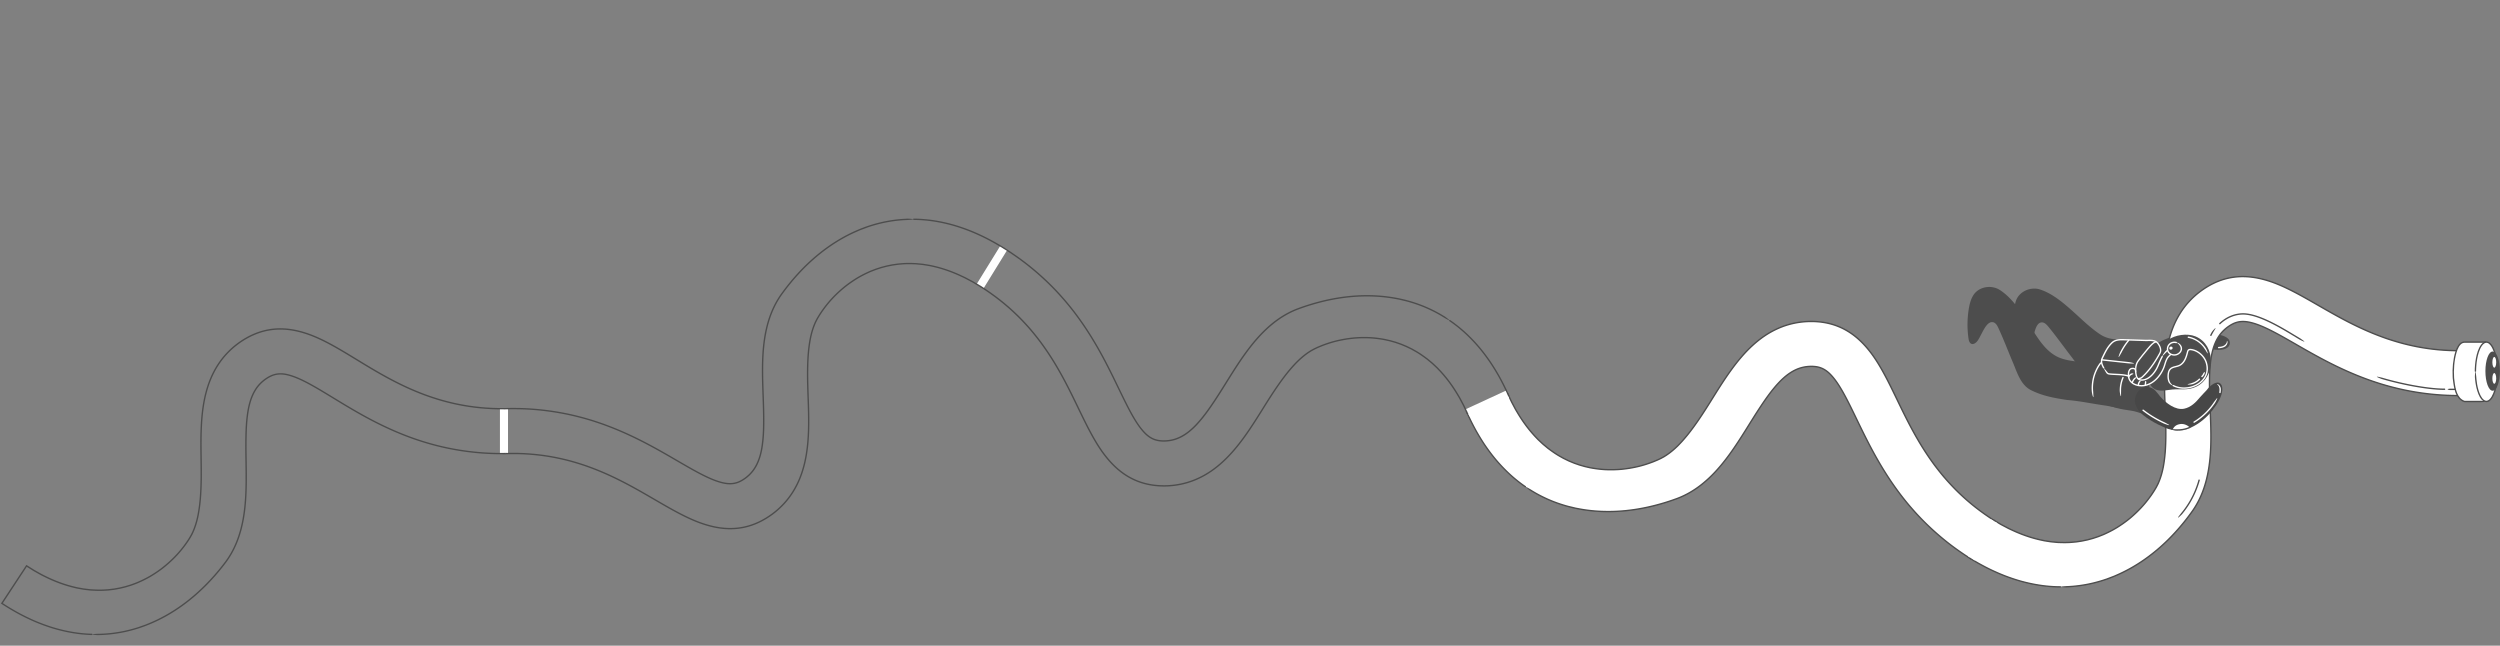 <svg xmlns="http://www.w3.org/2000/svg" width="5568" height="1438" fill="none"><rect width="100%" height="100%" fill="#808080" stroke="none"/><g clip-path="url(#a)"><path fill="#4D4D4D" d="M4830.73 752.31c-15.83 5.61-31.08 13.84-41.51 26.89-5.56 6.95-9.31 17.77-3.14 24.2 3.33 3.47 8.51 4.36 13.32 4.53 18.27.63 35.47-6.4 52.08-13.15 16.87-6.85 34.28-12.85 52.02-16.62 16.43-3.5 33.48 4.3 49.98-.46 4.14-1.19 8.22-3.29 10.66-6.83 2.31-3.35 2.88-7.84 1.47-11.67-5.93-16.14-46.39-16.92-60.78-17.6-23.45-1.09-47.12 1.95-69.48 9.14-1.54.5-3.08 1.01-4.62 1.56v.01Z"/><path fill="#fff" d="M4941.07 775.76c-.08 0-.1 0-.21-.06-.72-.39-1.78-1.44-.26-2.9.03-.03.16-.13.23-.14 1.7-.13 3.37-.28 5.01-.54 2.67-.41 5.26-1.12 7.46-2.41.73-.41 1.41-.95 2.04-1.51 0 0 .21-.16.54-.45.33-.29.79-.72 1.26-1.26.96-1.07 1.91-2.67 2.32-4.15.32-1.26.35-2.15.39-2.68.05-.53.16-.72.35-.62.35.19 1.05 1.67.95 3.64.03-.1 0 .43-.15 1.27-.15.84-.53 1.96-1.07 3.01-1.04 2.14-2.84 3.82-2.84 3.82-.7.59-1.44 1.14-2.23 1.6-2.69 1.57-5.66 2.35-8.55 2.81-1.77.27-3.52.43-5.25.57h.01Z"/><path fill="#fff" d="M4590.43 1307.04c-13.73 0-27.55-.91-41.44-2.73-53.31-7-107.76-27.58-161.84-61.18l52.78-84.94c184.67 114.75 316.45 8.06 362.54-73 23-40.44 22.79-104.69 20.02-170.94-1.98-47.23-4.02-96.08 4.76-141.56 5.24-27.13 13.73-50.35 25.96-70.99 14.14-23.86 33.29-43.85 56.92-59.42 40.83-26.89 84.92-33.1 134.79-18.98 38.49 10.9 75.49 32.16 118.32 56.78 82.08 47.18 184.22 105.9 331.33 100.59l3.6 99.94c-175.72 6.31-296.55-63.12-384.77-113.83-37.09-21.32-69.12-39.73-95.73-47.26-21.65-6.13-36.39-4.37-52.54 6.27-45.8 30.17-46.7 89.74-42.74 184.27 1.58 37.6 3.2 76.48-.63 113.93-4.79 46.85-17.67 84.45-39.37 114.95-36.45 51.24-99.1 119.01-190.57 150.88-32.89 11.46-66.86 17.21-101.4 17.21l.01.01Z"/><path fill="#4D4D4D" d="M4589.34 1305.48c.08 0 .1 0 .2.08.68.44 1.67 1.58.03 2.91-.03.02-.17.11-.25.12l-3.54-.03h-.89l-.44-.02h-.22l-2.8-.07c-5.63-.16-11.25-.48-16.86-.93-22.45-1.83-44.65-6.13-66.29-12.25a422.41 422.41 0 0 1-31.98-10.72c-10.51-3.99-20.82-8.51-30.99-13.29-10.17-4.79-20.1-10.07-29.92-15.53l-7.3-4.2c-2.44-1.38-4.82-2.89-7.23-4.33l-4.01-2.43-1.79-1.09c-.13-.1.12-.28.17-.42l.28-.45.55-.89 1.41-2.26 4.43-7.14 35.48-57.09 9.17-14.76 1.15-1.84 1.04-1.67.57-.92c.18-.33.59.22.87.29l4.68 2.76 7.46 4.4 3.73 2.2 1.87 1.1 1.91 1.01 7.66 4.03c2.56 1.33 5.09 2.71 7.67 4l7.85 3.64c20.91 9.69 42.82 17.32 65.38 22l4.22.91c1.4.32 2.84.47 4.26.71l8.53 1.32c2.83.52 5.71.69 8.57.98l8.59.81c11.49.48 23.02.7 34.48-.49l4.3-.38 2.15-.19 2.13-.32 8.53-1.27 2.13-.32 2.11-.44 4.22-.88 4.22-.88 2.11-.45 2.08-.56 8.33-2.25c1.4-.34 2.76-.82 4.12-1.27l4.09-1.36 4.09-1.36c1.38-.42 2.69-1.03 4.03-1.53l8.03-3.17c10.53-4.63 20.82-9.82 30.64-15.84 9.76-6.09 19.19-12.74 28.09-20.04 8.85-7.37 17.25-15.27 25.12-23.68 7.88-8.4 15.1-17.41 21.74-26.8 6.57-9.43 12.78-19.22 17.26-29.71 4.5-10.52 7.58-21.64 9.84-32.92 4.3-22.63 5.58-45.78 5.77-68.88.2-23.12-.78-46.24-1.74-69.4-.92-23.15-1.64-46.37-.9-69.59.74-23.21 2.95-46.48 8.14-69.22 2.6-11.35 5.93-22.56 10.17-33.44 4.26-10.86 9.43-21.39 15.55-31.33 12.17-19.96 28.36-37.41 47.11-51.32 9.4-6.92 19.41-13.04 29.98-18.06 10.56-5.01 21.7-8.86 33.15-11.32 11.45-2.46 23.18-3.52 34.88-3.27 11.7.25 23.34 1.79 34.73 4.32 11.39 2.54 22.56 5.98 33.45 10.11 10.89 4.13 21.51 8.91 31.94 14.02 20.86 10.25 40.99 21.82 61.09 33.34 20.09 11.54 40.15 23.11 60.6 33.92 20.45 10.8 41.27 20.92 62.63 29.75 10.68 4.42 21.47 8.53 32.38 12.33 10.93 3.74 21.97 7.14 33.11 10.2 11.14 3.04 22.4 5.62 33.72 7.9 11.33 2.23 22.75 4 34.2 5.48l8.61.95 4.31.46 4.32.36 8.63.7 8.65.49c2.88.19 5.77.28 8.65.36l8.66.25 8.66.03h4.33l4.33-.09 9.81-.22c.26.1.96-.27.8.27l.04 1.08.07 1.93.08 2.17.16 4.34.63 17.36 1.25 34.73 1.25 34.73.2 5.42c-.04.31.14.83-.07.98l-1.08.02-2.04.05-2.18.05-8.71.2c-1.45.03-2.9.08-4.35.08h-4.35l-8.71-.04c-23.23-.24-46.44-1.93-69.47-4.95-23.03-3.03-45.9-7.35-68.39-13.15-45.07-11.37-88.56-28.38-130.24-48.76-20.87-10.16-41.27-21.24-61.46-32.62-20.2-11.39-40.15-23.18-60.4-34.36-10.14-5.56-20.34-11-30.79-15.88-10.44-4.88-21.11-9.3-32.17-12.26-5.52-1.45-11.14-2.57-16.78-2.85-5.63-.28-11.29.23-16.67 1.85-5.41 1.53-10.47 4.14-15.25 7.2-4.76 3.11-9.25 6.65-13.29 10.64-4 3.95-7.61 8.29-10.67 13.02-3.07 4.71-5.67 9.74-7.86 14.94-2.19 5.2-3.97 10.59-5.38 16.09-1.42 5.49-2.6 11.05-3.45 16.68-3.48 22.52-3.7 45.48-3.41 68.34.32 21.95 1.45 43.9 2.26 65.89.78 21.98 1.27 44.03.3 66.06-.94 22.02-3.34 44.07-8.37 65.62-2.52 10.76-5.66 21.4-9.64 31.73-3.97 10.33-8.74 20.37-14.33 29.94-2.76 4.8-5.83 9.43-8.99 13.98l-4.87 6.69-2.44 3.34-2.52 3.28-5.04 6.56-5.2 6.43c-3.42 4.33-7.08 8.45-10.66 12.65-14.47 16.65-30.19 32.22-47.02 46.49-16.83 14.27-34.82 27.2-53.87 38.37-19.04 11.18-39.14 20.58-59.99 27.9-10.44 3.6-21.06 6.71-31.82 9.22-10.77 2.48-21.65 4.46-32.62 5.77-5.48.67-10.99 1.19-16.5 1.56l-6.55.37h-.22l-.87.06-1.74.06s-1.19-.06-2.8-.13c-1.61-.07-3.63-.25-5.3-.47-5.65-.6-3.38-1.31.09-1.72-.18-.04 1.9-.18 4.02-.38 2.12-.2 4.28-.4 4.28-.4.54-.02 1.08-.03 1.62-.06l.81-.04 3.6-.19c2.57-.13 5.13-.36 7.7-.53 5.13-.46 10.25-.98 15.35-1.69 10.2-1.39 20.34-3.24 30.34-5.67a316.86 316.86 0 0 0 29.62-8.68l14.44-5.48c2.43-.86 4.75-1.97 7.11-3l7.06-3.13c37.47-17.17 71.61-41.22 101.49-69.6 14.96-14.19 28.9-29.44 41.85-45.5 6.5-8 12.68-16.28 18.65-24.67 5.88-8.41 11.06-17.3 15.52-26.55 8.94-18.5 14.94-38.34 18.78-58.55 3.86-20.23 5.59-40.83 6.18-61.45.6-20.63.06-41.29-.73-61.95-.8-20.66-1.8-41.35-2.12-62.07-.3-22.94-.09-46.03 3.44-68.88.86-5.71 2.06-11.38 3.51-16.98 1.44-5.61 3.26-11.14 5.52-16.5 2.25-5.36 4.93-10.56 8.12-15.45 3.18-4.9 6.93-9.42 11.09-13.52 4.21-4.14 8.85-7.81 13.79-11.04 4.97-3.17 10.3-5.94 16.07-7.57 5.73-1.73 11.78-2.26 17.7-1.97 5.94.3 11.75 1.46 17.42 2.95 11.34 3.04 22.16 7.53 32.69 12.45 10.54 4.93 20.79 10.4 30.97 15.98 20.31 11.22 40.26 23 60.43 34.37 20.17 11.36 40.51 22.4 61.3 32.53 41.53 20.31 84.81 37.24 129.64 48.54 22.38 5.77 45.12 10.06 68.03 13.08 22.91 3.01 45.99 4.69 69.1 4.93l8.67.03h4.33c1.44.01 2.89-.04 4.33-.07l8.66-.2 2.29-.05-.12-3.25-1.25-34.73-1.25-34.73-.63-17.36-.24-6.75-7.56.17-4.36.1h-4.36l-8.71-.04-8.71-.25c-2.9-.08-5.81-.16-8.71-.36l-8.7-.49-8.69-.7-4.34-.36-4.33-.47-8.66-.95c-11.53-1.48-23.01-3.27-34.42-5.51-11.39-2.3-22.72-4.89-33.94-7.95-11.21-3.08-22.31-6.5-33.3-10.26a608.767 608.767 0 0 1-32.56-12.4c-21.47-8.88-42.37-19.04-62.89-29.87-20.51-10.85-40.61-22.43-60.69-33.97-20.09-11.52-40.17-23.05-60.91-33.24-10.37-5.08-20.9-9.82-31.68-13.91-10.77-4.09-21.8-7.48-33.02-9.98-11.22-2.49-22.65-4-34.12-4.25-11.47-.25-22.96.79-34.16 3.2-11.21 2.4-22.11 6.17-32.47 11.09s-20.21 10.94-29.46 17.75c-18.45 13.69-34.35 30.83-46.31 50.45-6.02 9.78-11.11 20.14-15.3 30.84-4.18 10.71-7.47 21.77-10.04 33-5.13 22.47-7.32 45.55-8.06 68.62-.73 23.1-.02 46.23.9 69.37.96 23.14 1.95 46.33 1.74 69.55-.2 23.2-1.47 46.51-5.83 69.45-2.29 11.43-5.41 22.76-10.03 33.54-.59 1.34-1.1 2.72-1.75 4.04l-2.02 3.92c-.68 1.3-1.33 2.63-2.04 3.9l-2.24 3.76-2.25 3.75-2.39 3.66-2.39 3.66c-.81 1.21-1.68 2.38-2.52 3.58-6.73 9.51-14.03 18.63-22.01 27.13a279.395 279.395 0 0 1-25.42 23.96c-9.01 7.4-18.55 14.13-28.44 20.3-9.94 6.1-20.37 11.36-31.05 16.05l-8.14 3.21c-1.37.51-2.69 1.12-4.09 1.55l-4.15 1.38-4.15 1.38c-1.38.46-2.76.94-4.18 1.29l-8.45 2.29-2.11.57-2.14.45-4.28.9-4.28.9-2.14.44-2.16.32-8.65 1.28-2.16.32-2.18.19-4.36.38c-11.61 1.21-23.31.99-34.95.5l-8.71-.82c-2.9-.3-5.81-.47-8.68-.99l-8.64-1.34c-1.44-.25-2.89-.4-4.31-.72l-4.27-.92c-22.82-4.73-44.95-12.44-66.05-22.22l-7.92-3.67c-2.6-1.3-5.15-2.69-7.73-4.04l-7.72-4.06-1.93-1.02-1.88-1.1-3.76-2.21-7.51-4.43-1.88-1.11-.94-.55s.03.02.01 0l-1.25 2.02-9.17 14.76-35.48 57.09-4.43 7.14-.81 1.31 3.18 1.93c2.4 1.43 4.76 2.93 7.18 4.31l7.26 4.18c9.76 5.43 19.62 10.68 29.72 15.43 10.1 4.74 20.33 9.23 30.77 13.2 10.43 3.96 21.01 7.53 31.73 10.64 21.46 6.07 43.46 10.33 65.69 12.14 5.56.45 11.12.77 16.69.92l2.78.07h.22l.44.01h.88l3.51.04.02-.05Z"/><path fill="#fff" d="M3398.55 1084.88a318.505 318.505 0 0 1-32.69-25.61c-40.09-35.83-73.47-83.523-99.2-141.758l91.47-40.415c87.86 198.873 256.85 185.023 340.61 144.043 41.79-20.44 77.83-73.635 112.88-129.921 24.99-40.129 50.84-81.63 83.72-114.249 19.62-19.457 39.72-33.852 61.46-44.008 25.13-11.739 52.21-17.458 80.51-17 48.88.801 88.8 20.522 122.04 60.294 25.65 30.697 44.23 69.113 65.73 113.59 41.21 85.235 92.48 191.304 216.99 269.834l-53.36 84.59c-148.7-93.83-209.38-219.29-253.67-310.899-18.62-38.516-34.7-71.776-52.44-92.994-14.42-17.266-27.59-24.12-46.93-24.434-54.84-.893-89.15 47.806-139.16 128.122-19.89 31.949-40.47 64.975-64.74 93.755-30.36 36-62.19 59.8-97.31 72.76-58.99 21.78-148.94 42.45-242.46 17.22-33.62-9.07-64.92-23.47-93.45-42.94v.02Z"/><path fill="#4D4D4D" d="M3398.52 1082.97c.07.05.09.06.12.18.32.75.49 2.25-1.61 2.42-.04 0-.2 0-.28-.04l-2.9-2.02-.74-.5-.35-.27-.18-.12-2.28-1.64c-4.56-3.3-9.02-6.73-13.4-10.27-17.51-14.16-33.42-30.23-47.85-47.48a421.986 421.986 0 0 1-20.37-26.878c-6.44-9.22-12.41-18.764-18.11-28.445-5.7-9.689-10.93-19.647-15.96-29.692l-3.67-7.584c-1.23-2.515-2.35-5.104-3.53-7.651l-1.94-4.268-.87-1.909c-.05-.156.26-.164.38-.251l.49-.214.95-.425 2.44-1.072 7.68-3.401 61.49-27.161 15.89-7.023 1.99-.872 1.8-.793.99-.439c.34-.171.36.514.56.73l2.31 4.918 3.68 7.839 1.84 3.919.92 1.963 1.01 1.911 4.06 7.646c1.36 2.542 2.68 5.108 4.08 7.627l4.43 7.432c11.81 19.789 25.61 38.441 41.61 55.022l2.97 3.131c.98 1.053 2.08 1.989 3.12 2.987l6.3 5.898c2.05 2.025 4.33 3.789 6.53 5.64l6.64 5.511c9.22 6.874 18.62 13.554 28.75 19.034l3.77 2.1 1.88 1.06 1.94.94 7.77 3.75 1.93.94 2 .83 3.98 1.65 3.98 1.65 2 .82 2.03.71 8.15 2.83c1.35.51 2.74.88 4.12 1.28l4.14 1.18 4.15 1.18c1.37.43 2.8.67 4.19 1.01l8.42 1.91c11.31 2.11 22.73 3.62 34.24 4.18 11.49.47 23.03.29 34.49-.72 11.47-1.1 22.86-2.89 34.1-5.4 11.24-2.5 22.29-5.87 33.06-9.89 10.75-4.08 21.39-8.67 31.01-14.81 9.64-6.15 18.46-13.602 26.68-21.646 16.31-16.269 30.41-34.67 43.59-53.644 13.2-18.985 25.42-38.635 37.68-58.307 12.29-19.641 24.78-39.227 38.48-57.991 13.69-18.755 28.63-36.731 45.74-52.589 8.54-7.91 17.61-15.293 27.24-21.89 9.64-6.57 19.85-12.354 30.51-17.115 21.3-9.628 44.51-14.917 67.84-15.839 11.66-.418 23.38.168 34.94 1.979 11.55 1.814 22.92 4.912 33.76 9.334 10.85 4.422 21.13 10.157 30.66 16.958 9.52 6.801 18.27 14.634 26.25 23.144 7.98 8.518 15.27 17.655 21.93 27.204 6.67 9.55 12.75 19.484 18.48 29.584 11.46 20.224 21.57 41.127 31.68 61.972 10.09 20.855 20.13 41.719 30.93 62.174 10.81 20.448 22.3 40.542 34.97 59.872 6.33 9.67 12.93 19.15 19.8 28.44 6.92 9.25 14.12 18.28 21.6 27.09 7.49 8.79 15.33 17.26 23.4 25.53 8.1 8.22 16.54 16.12 25.16 23.8l6.58 5.64 3.3 2.81 3.36 2.73 6.74 5.44 6.87 5.28c2.27 1.78 4.6 3.48 6.94 5.17l7.01 5.09 7.14 4.91 3.57 2.44 3.63 2.36 8.23 5.35c.16.23.94.32.51.68l-.58.91-1.03 1.63-1.15 1.84-2.32 3.68-9.26 14.69-18.55 29.39-18.54 29.4-2.89 4.59c-.21.23-.35.76-.61.77l-.9-.6-1.71-1.1-1.83-1.19-7.31-4.75c-1.22-.79-2.44-1.56-3.64-2.38l-3.59-2.45-7.17-4.95c-19.06-13.29-37.28-27.76-54.6-43.24-17.31-15.48-33.77-31.94-49.08-49.41-30.82-34.79-57.16-73.36-80.1-113.68-11.51-20.16-22.12-40.809-32.38-61.589-10.27-20.794-20.1-41.777-30.53-62.426-5.24-10.308-10.6-20.55-16.48-30.471-5.87-9.916-12.19-19.581-19.66-28.259-3.74-4.309-7.75-8.402-12.26-11.812-4.49-3.405-9.45-6.174-14.81-7.868-5.33-1.785-10.98-2.481-16.65-2.648-5.69-.114-11.39.28-16.98 1.298-5.53 1.009-10.96 2.559-16.15 4.741-5.19 2.16-10.17 4.85-14.91 7.911s-9.25 6.51-13.52 10.258c-4.26 3.735-8.37 7.662-12.25 11.834-15.57 16.641-28.69 35.482-41.33 54.529-12.11 18.311-23.55 37.079-35.27 55.7-11.75 18.596-23.77 37.082-36.99 54.732-13.19 17.66-27.6 34.53-43.9 49.49-8.15 7.47-16.74 14.49-25.85 20.78-9.1 6.29-18.7 11.9-28.71 16.65-4.98 2.41-10.13 4.51-15.3 6.48l-7.8 2.78-3.89 1.39-3.94 1.29-7.86 2.57-7.92 2.38c-5.26 1.65-10.61 2.99-15.93 4.45-21.34 5.59-43.1 9.59-65.04 11.9-21.95 2.3-44.1 2.84-66.13 1.33-22.03-1.5-43.93-5.06-65.28-10.77-10.65-2.91-21.17-6.33-31.48-10.32-10.29-4.02-20.39-8.52-30.19-13.62-4.91-2.53-9.75-5.21-14.51-8.01l-5.62-3.38-.18-.13-.76-.44-1.47-.93s-.95-.72-2.24-1.69c-1.29-.96-2.85-2.25-4.11-3.37-4.33-3.68-2.05-2.99 1.04-1.37-.12-.14 1.67.92 3.54 1.95l3.76 2.08c.46.29.91.59 1.37.87l.69.42 3.08 1.87c2.2 1.34 4.44 2.6 6.66 3.9 4.5 2.52 9.02 4.97 13.63 7.26 9.21 4.6 18.63 8.79 28.26 12.42 9.63 3.65 19.43 6.83 29.36 9.52l15.02 3.61c2.49.66 5.03 1.05 7.56 1.53l7.6 1.4c40.63 6.93 82.38 6.31 123.06-.29 20.36-3.29 40.47-8.03 60.21-14 9.88-2.94 19.65-6.3 29.31-9.86 9.6-3.64 18.89-8.06 27.79-13.19 17.81-10.24 33.95-23.25 48.51-37.78 14.59-14.53 27.63-30.57 39.74-47.27 12.13-16.705 23.32-34.075 34.32-51.586 10.98-17.517 21.82-35.171 33.23-52.467 12.68-19.118 25.87-38.072 41.66-54.957 3.93-4.232 8.12-8.24 12.47-12.048 4.36-3.822 8.98-7.365 13.86-10.518 4.88-3.16 10.03-5.944 15.42-8.186 5.39-2.255 11.03-3.875 16.78-4.917 5.81-1.047 11.71-1.463 17.61-1.347 5.9.183 11.86.899 17.54 2.805 5.71 1.8 11.01 4.773 15.74 8.349 4.73 3.596 8.88 7.829 12.72 12.255 7.66 8.903 14.06 18.71 19.99 28.709 5.92 10.013 11.31 20.309 16.57 30.656 10.46 20.715 20.29 41.69 30.55 62.451 10.26 20.752 20.83 41.331 32.3 61.421 22.86 40.18 49.06 78.56 79.73 113.16 15.23 17.38 31.6 33.75 48.82 49.15 17.23 15.4 35.34 29.8 54.3 43.02l7.14 4.91 3.58 2.44c1.18.82 2.41 1.6 3.61 2.39l7.27 4.71 1.92 1.25 1.73-2.75 18.55-29.39 18.54-29.4 9.26-14.69 3.61-5.71-6.34-4.12-3.66-2.38-3.6-2.45-7.17-4.95-7.06-5.11c-2.35-1.7-4.71-3.41-6.99-5.21l-6.91-5.31-6.78-5.47-3.38-2.75-3.32-2.83-6.61-5.66c-8.69-7.72-17.17-15.67-25.33-23.95-8.11-8.32-16.01-16.85-23.56-25.7a568.252 568.252 0 0 1-21.72-27.24 613.167 613.167 0 0 1-19.91-28.6c-12.73-19.434-24.26-39.606-35.11-60.118-10.83-20.523-20.9-41.417-30.98-62.267-10.11-20.839-20.19-41.681-31.58-61.788-5.7-10.041-11.73-19.891-18.33-29.346-6.59-9.449-13.79-18.466-21.65-26.855-7.87-8.38-16.46-16.07-25.79-22.741-9.33-6.672-19.41-12.289-30.02-16.611-10.61-4.336-21.74-7.365-33.07-9.14-11.33-1.775-22.86-2.354-34.34-1.943-22.96.909-45.75 6.106-66.69 15.571-10.48 4.686-20.53 10.375-30.02 16.852-9.49 6.49-18.44 13.772-26.89 21.6-16.91 15.669-31.72 33.499-45.34 52.139-13.62 18.669-26.07 38.175-38.35 57.808-12.25 19.656-24.51 39.369-37.77 58.431-13.24 19.051-27.42 37.59-43.96 54.082-8.33 8.146-17.29 15.746-27.19 22.056-1.24.77-2.44 1.62-3.72 2.35l-3.88 2.1c-1.29.69-2.58 1.42-3.88 2.07l-3.97 1.84-3.97 1.83-4.04 1.68-4.04 1.67c-1.35.55-2.72 1.02-4.09 1.54-10.92 4.06-22.09 7.48-33.48 10-11.37 2.55-22.9 4.36-34.5 5.47-11.61 1.03-23.29 1.21-34.93.74-11.65-.57-23.23-2.1-34.7-4.25l-8.53-1.93c-1.42-.35-2.85-.59-4.25-1.03l-4.21-1.2-4.2-1.2c-1.4-.39-2.81-.78-4.18-1.29l-8.27-2.87-2.07-.72-2.02-.83-4.04-1.67-4.05-1.67-2.01-.84-1.97-.95-7.86-3.82-1.97-.96-1.9-1.07-3.82-2.14c-10.27-5.54-19.81-12.32-29.15-19.287l-6.73-5.586c-2.23-1.883-4.54-3.663-6.62-5.71l-6.38-5.977c-1.05-1.018-2.16-1.959-3.15-3.024l-3.01-3.167c-16.18-16.769-30.12-35.611-42.04-55.582l-4.47-7.495c-1.41-2.539-2.74-5.125-4.11-7.694l-4.09-7.705-1.02-1.93-.93-1.969-1.86-3.945-3.71-7.892-.92-1.976-.47-.984s.01.033.01.005l-2.17.964-15.9 7.024-61.48 27.16-7.68 3.401-1.41.626 1.54 3.386c1.17 2.534 2.28 5.103 3.5 7.607l3.64 7.545c5 9.986 10.19 19.88 15.85 29.497 5.67 9.608 11.59 19.083 17.98 28.246a414.374 414.374 0 0 0 20.21 26.672c14.31 17.11 30.08 33.03 47.42 47.05 4.34 3.51 8.75 6.91 13.27 10.17l2.26 1.63.18.12.36.26.72.49 2.88 2.01.04-.03ZM204.696 1411.35c.08 0 .1 0 .198.08.668.46 1.628 1.63-.046 2.91-.03.02-.173.11-.253.12l-3.538-.13-.89-.02-.439-.03-.22-.01-2.797-.14c-5.624-.31-11.234-.77-16.83-1.37-22.395-2.41-44.476-7.29-65.949-13.97a423.266 423.266 0 0 1-31.69-11.54c-10.404-4.27-20.593-9.05-30.635-14.1-10.042-5.05-19.831-10.58-29.506-16.3l-7.188-4.39c-2.404-1.44-4.744-3.01-7.115-4.51l-3.946-2.54-1.76-1.13c-.128-.11.126-.28.18-.42l.292-.44.573-.88 1.468-2.22 4.614-7.02 36.952-56.15 9.55-14.52 1.198-1.8 1.083-1.65.594-.9c.189-.33.584.23.862.31l4.607 2.88 7.343 4.59 3.672 2.3 1.84 1.15 1.883 1.06 7.553 4.23c2.525 1.39 5.018 2.84 7.564 4.19l7.752 3.85c20.651 10.23 42.355 18.42 64.786 23.69l4.195 1.02c1.391.35 2.827.54 4.24.82l8.493 1.54c2.815.59 5.69.84 8.542 1.2l8.566 1.04c11.473.77 22.994 1.29 34.481.4l4.308-.27 2.154-.13 2.138-.26 8.56-1.05 2.138-.27 2.12-.38 4.242-.77 4.241-.77 2.121-.4 2.094-.5 8.386-2.04c1.408-.3 2.78-.74 4.151-1.16l4.124-1.25 4.124-1.25c1.391-.39 2.716-.96 4.069-1.43l8.11-2.96c10.646-4.35 21.068-9.27 31.041-15.04 9.915-5.83 19.515-12.23 28.602-19.3a279.1 279.1 0 0 0 25.727-23.02c8.095-8.19 15.547-17.01 22.429-26.22 6.813-9.26 13.275-18.89 18.027-29.26 4.772-10.4 8.14-21.43 10.692-32.65 4.887-22.51 6.769-45.62 7.559-68.71.801-23.1.423-46.24.065-69.42-.318-23.164-.434-46.395.91-69.587 1.343-23.183 4.157-46.388 9.936-68.985 2.895-11.279 6.515-22.399 11.036-33.165 4.541-10.745 9.983-21.137 16.36-30.915 12.685-19.637 29.323-36.66 48.428-50.078 9.577-6.673 19.742-12.531 30.439-17.274 10.687-4.734 21.923-8.293 33.434-10.454 11.51-2.162 23.263-2.917 34.953-2.362 11.689.554 23.285 2.396 34.606 5.221 11.32 2.835 22.397 6.565 33.176 10.976 10.779 4.412 21.271 9.466 31.564 14.846 20.587 10.789 40.409 22.878 60.203 34.917 19.783 12.058 39.535 24.146 59.697 35.484 20.163 11.328 40.713 21.986 61.836 31.368a605.12 605.12 0 0 0 32.048 13.168 561.717 561.717 0 0 0 32.834 11.057c11.057 3.329 22.246 6.201 33.503 8.774 11.27 2.524 22.64 4.59 34.05 6.368l8.58 1.173 4.3.572 4.3.472 8.61.924 8.64.715c2.87.265 5.76.43 8.64.585l8.65.475 8.65.255 4.33.113 4.33.022 9.81.035c.26.107.97-.245.8.291l.01 1.081.02 1.931.02 2.171.05 4.343.18 17.37.34 34.751.35 34.752.06 5.42c-.05.31.12.84-.1.98l-1.08-.01h-2.04l-2.18-.01-8.71-.02c-1.45-.01-2.9 0-4.35-.04l-4.35-.11-8.7-.27c-23.22-.84-46.38-3.13-69.32-6.75-22.95-3.63-45.696-8.542-68.027-14.925-44.759-12.538-87.793-30.673-128.929-52.129-20.598-10.7-40.703-22.306-60.591-34.207-19.897-11.912-39.534-24.216-59.486-35.919-9.992-5.822-20.047-11.525-30.367-16.675-10.309-5.15-20.861-9.846-31.84-13.092-5.481-1.593-11.07-2.859-16.7-3.286-5.621-.426-11.292-.063-16.713 1.416-5.448 1.389-10.574 3.867-15.432 6.801-4.839 2.986-9.42 6.408-13.562 10.291-4.101 3.845-7.823 8.09-11.005 12.738-3.191 4.629-5.921 9.59-8.246 14.731-2.324 5.141-4.244 10.483-5.796 15.945-1.562 5.451-2.887 10.978-3.883 16.584-4.064 22.422-4.881 45.369-5.185 68.229-.251 21.948.308 43.918.546 65.928.208 21.99.125 44.05-1.418 66.04-1.512 21.99-4.484 43.97-10.073 65.38-2.799 10.69-6.214 21.25-10.462 31.47-4.237 10.23-9.266 20.14-15.103 29.56-2.884 4.73-6.073 9.27-9.351 13.74l-5.042 6.56-2.526 3.28-2.604 3.21-5.209 6.43-5.366 6.29c-3.531 4.24-7.297 8.26-10.985 12.37a435.429 435.429 0 0 1-48.213 45.25c-17.195 13.83-35.515 26.29-54.849 36.96-19.324 10.68-39.662 19.55-60.695 26.33-10.53 3.33-21.227 6.16-32.049 8.39-10.831 2.2-21.759 3.89-32.759 4.92-5.496.53-11.017.9-16.535 1.13l-6.557.2-.22-.01-.872.04-1.741.01s-1.188-.09-2.795-.2a61.9 61.9 0 0 1-5.286-.61c-5.633-.74-3.345-1.39.134-1.71-.178-.05 1.905-.13 4.029-.28 2.124-.14 4.289-.29 4.289-.29.54 0 1.08 0 1.621-.01l.811-.02 3.603-.1c2.573-.06 5.138-.23 7.712-.33 5.14-.33 10.272-.71 15.388-1.29 10.233-1.12 20.418-2.71 30.478-4.88a316.01 316.01 0 0 0 29.835-7.91l14.578-5.1c2.451-.8 4.799-1.85 7.185-2.81l7.139-2.95c37.904-16.19 72.658-39.34 103.266-66.94 15.323-13.79 29.655-28.68 43.018-44.39 6.706-7.83 13.099-15.95 19.285-24.18 6.097-8.25 11.507-17.01 16.205-26.14 9.418-18.26 15.932-37.94 20.296-58.04 4.385-20.12 6.65-40.67 7.776-61.27 1.136-20.61 1.133-41.27.881-61.95-.263-20.67-.725-41.38-.506-62.1.297-22.94 1.107-46.017 5.23-68.767 1.008-5.686 2.355-11.323 3.95-16.883 1.586-5.571 3.549-11.052 5.947-16.351 2.389-5.3 5.203-10.429 8.519-15.234 3.306-4.816 7.173-9.237 11.438-13.227 4.316-4.029 9.05-7.577 14.072-10.678 5.051-3.039 10.451-5.67 16.262-7.149 5.773-1.581 11.834-1.953 17.745-1.51 5.93.455 11.708 1.765 17.337 3.402 11.257 3.334 21.957 8.104 32.356 13.296 10.408 5.202 20.512 10.937 30.544 16.78 20.011 11.744 39.648 24.039 59.516 35.929 19.867 11.881 39.914 23.446 60.433 34.113 40.988 21.383 83.813 39.432 128.334 51.894 22.223 6.35 44.84 11.23 67.67 14.845 22.82 3.6 45.85 5.88 68.95 6.72l8.66.26 4.33.11c1.44.05 2.89.04 4.33.04l8.66.03 2.29.01-.03-3.25-.35-34.753-.34-34.751-.18-17.37-.07-6.754-7.56-.027-4.36-.013-4.36-.114-8.71-.266-8.7-.477c-2.89-.155-5.8-.311-8.69-.586l-8.69-.716-8.67-.926-4.33-.472-4.31-.583-8.63-1.175c-11.49-1.779-22.92-3.867-34.27-6.403-11.326-2.595-22.585-5.479-33.722-8.829a566.664 566.664 0 0 1-33.022-11.123A608.376 608.376 0 0 1 911.5 866.9c-21.232-9.435-41.861-20.135-62.092-31.495-20.221-11.379-40.013-23.478-59.787-35.536-19.783-12.039-39.557-24.087-60.025-34.813-10.234-5.348-20.637-10.36-31.308-14.729-10.66-4.368-21.598-8.044-32.749-10.835-11.151-2.781-22.538-4.587-33.998-5.135-11.459-.548-22.973.192-34.232 2.31-11.268 2.108-22.262 5.594-32.747 10.243-10.484 4.649-20.487 10.41-29.911 16.978-18.8 13.205-35.14 29.926-47.606 49.229-6.273 9.62-11.63 19.844-16.097 30.431-4.457 10.598-8.033 21.569-10.895 32.728-5.712 22.329-8.501 45.344-9.841 68.387-1.33 23.074-1.222 46.214-.904 69.367.358 23.16.745 46.37-.069 69.58-.803 23.18-2.678 46.45-7.633 69.27-2.587 11.37-6 22.61-10.899 33.27-.624 1.32-1.17 2.69-1.854 3.99l-2.121 3.87c-.714 1.28-1.398 2.59-2.141 3.84l-2.337 3.7-2.347 3.69-2.484 3.6-2.485 3.6c-.841 1.19-1.741 2.33-2.612 3.51-6.975 9.33-14.509 18.26-22.708 26.55a278.646 278.646 0 0 1-26.034 23.29c-9.199 7.16-18.911 13.64-28.958 19.55-10.095 5.84-20.659 10.83-31.457 15.24l-8.221 3c-1.382.47-2.718 1.05-4.129 1.44l-4.184 1.27-4.185 1.27c-1.391.43-2.783.87-4.212 1.19l-8.506 2.06-2.124.52-2.151.39-4.302.79-4.302.79-2.151.39-2.168.26-8.68 1.05-2.168.27-2.184.13-4.368.27c-11.638.9-23.328.38-34.951-.41l-8.686-1.05c-2.891-.37-5.796-.62-8.651-1.21l-8.603-1.57c-1.433-.28-2.878-.47-4.29-.83l-4.244-1.03c-22.689-5.32-44.612-13.6-65.45-23.93l-7.822-3.87c-2.565-1.37-5.078-2.83-7.622-4.24l-7.612-4.26-1.903-1.07-1.85-1.15-3.702-2.31-7.392-4.62-1.85-1.16-.926-.58.01.01-1.302 1.98-9.551 14.52-36.952 56.15-4.614 7.02-.844 1.29 3.129 2.01c2.362 1.49 4.682 3.05 7.065 4.49l7.149 4.37c9.615 5.68 19.336 11.19 29.309 16.2 9.973 5 20.083 9.76 30.416 14a416.725 416.725 0 0 0 31.443 11.46c21.295 6.62 43.177 11.45 65.352 13.84 5.546.59 11.096 1.06 16.66 1.35l2.778.15h.22l.439.02.88.03 3.508.13.021-.05Z"/><path fill="#4D4D4D" d="M2034.79 489.903c-.08-.001-.1-.001-.2-.081-.68-.444-1.66-1.589-.02-2.91.03-.02.17-.11.25-.119l3.54.047.89.005.44.022.22.001 2.8.084c5.63.188 11.25.536 16.86 1.013 22.44 1.942 44.62 6.352 66.23 12.579a422.692 422.692 0 0 1 31.92 10.878c10.49 4.042 20.78 8.613 30.93 13.443 10.14 4.841 20.05 10.17 29.84 15.679l7.28 4.236c2.43 1.392 4.81 2.914 7.21 4.365l4 2.45 1.78 1.099c.13.101-.12.279-.17.419l-.28.449-.56.887-1.42 2.253-4.46 7.118-35.77 56.914-9.24 14.714-1.16 1.834-1.05 1.665-.57.917c-.18.329-.59-.223-.87-.294l-4.67-2.783-7.43-4.437-3.72-2.219-1.87-1.109-1.9-1.019-7.64-4.068c-2.56-1.343-5.08-2.735-7.65-4.038l-7.84-3.679c-20.86-9.793-42.73-17.532-65.27-22.324l-4.21-.931c-1.4-.327-2.84-.484-4.26-.731l-8.52-1.362c-2.83-.534-5.71-.718-8.57-1.022l-8.58-.853c-11.49-.537-23.02-.814-34.48.319l-4.31.359-2.15.179-2.13.31-8.53 1.227-2.14.31-2.11.429-4.22.859-4.23.86-2.11.439-2.08.55-8.34 2.208c-1.4.334-2.77.807-4.13 1.25l-4.1 1.34-4.09 1.339c-1.38.414-2.7 1.017-4.04 1.51l-8.05 3.131c-10.55 4.577-20.86 9.716-30.71 15.688-9.79 6.041-19.26 12.644-28.19 19.9a277.732 277.732 0 0 0-25.24 23.555c-7.92 8.361-15.19 17.335-21.87 26.692-6.62 9.398-12.88 19.157-17.41 29.624-4.55 10.498-7.69 21.603-10 32.871-4.41 22.609-5.81 45.752-6.11 68.851-.32 23.119.55 46.243 1.39 69.408.81 23.154 1.41 46.377.56 69.593-.86 23.206-3.18 46.464-8.48 69.184-2.66 11.33-6.05 22.53-10.34 33.38-4.31 10.84-9.54 21.35-15.71 31.26-12.26 19.9-28.54 37.27-47.36 51.08-9.43 6.88-19.47 12.95-30.07 17.91-10.58 4.96-21.74 8.76-33.2 11.16-11.47 2.4-23.2 3.4-34.9 3.1-11.7-.31-23.33-1.91-34.71-4.5-11.38-2.59-22.53-6.09-33.4-10.27-10.87-4.18-21.46-9.02-31.87-14.18-20.81-10.35-40.88-22.02-60.92-33.64-20.03-11.64-40.04-23.31-60.43-34.22-20.4-10.9-41.17-21.13-62.48-30.06a605.354 605.354 0 0 0-32.32-12.49c-10.91-3.8-21.94-7.25-33.06-10.37-11.13-3.09-22.37-5.73-33.68-8.06-11.32-2.29-22.73-4.12-34.17-5.65l-8.61-.99-4.31-.49-4.32-.38-8.62-.74-8.65-.53c-2.88-.21-5.77-.31-8.65-.41l-8.66-.29-8.66-.07-4.33-.02-4.33.07-9.81.17c-.26-.1-.96.26-.8-.28l-.03-1.08-.06-1.93-.07-2.17-.14-4.34-.54-17.362-1.08-34.735-1.08-34.736-.17-5.421c.04-.31-.14-.831.07-.98l1.08-.014 2.04-.04 2.18-.039 8.71-.157c1.45-.023 2.9-.066 4.35-.059l4.35.022 8.71.083c23.23.355 46.43 2.16 69.45 5.294 23.01 3.144 45.86 7.578 68.32 13.489 45.02 11.593 88.42 28.818 130 49.405 20.82 10.263 41.16 21.444 61.3 32.92 20.14 11.49 40.03 23.38 60.23 34.66 10.11 5.61 20.28 11.1 30.71 16.04 10.41 4.93 21.06 9.4 32.11 12.41 5.51 1.48 11.12 2.63 16.76 2.94 5.63.31 11.29-.18 16.68-1.77 5.42-1.5 10.49-4.09 15.29-7.12 4.77-3.09 9.28-6.61 13.34-10.58 4.02-3.93 7.65-8.25 10.73-12.97 3.1-4.69 5.72-9.71 7.94-14.9 2.21-5.19 4.02-10.57 5.46-16.06 1.44-5.48 2.65-11.04 3.53-16.662 3.59-22.502 3.92-45.461 3.75-68.322-.21-21.952-1.23-43.907-1.94-65.901-.67-21.983-1.05-44.035.03-66.06 1.05-22.015 3.56-44.053 8.7-65.578 2.57-10.747 5.76-21.372 9.79-31.682 4.03-10.31 8.84-20.326 14.48-29.868 2.79-4.787 5.88-9.401 9.06-13.936l4.9-6.666 2.46-3.327 2.54-3.268 5.07-6.535 5.23-6.404c3.44-4.313 7.12-8.415 10.72-12.597 14.56-16.578 30.35-32.07 47.25-46.256 16.9-14.187 34.96-27.028 54.06-38.103 19.1-11.086 39.24-20.386 60.13-27.602 10.46-3.549 21.09-6.606 31.87-9.063 10.78-2.426 21.67-4.352 32.64-5.608 5.49-.643 11-1.135 16.51-1.478l6.55-.338.22.001.87-.055 1.74-.052s1.19.066 2.8.144c1.61.078 3.63.268 5.3.496 5.65.628 3.37 1.327-.1 1.72.18.041-1.9.171-4.02.36-2.12.19-4.28.379-4.28.379-.54.017-1.08.024-1.62.052l-.81.036-3.6.172c-2.57.117-5.13.335-7.71.492-5.13.434-10.25.929-15.35 1.614-10.21 1.339-20.36 3.139-30.37 5.519a316.824 316.824 0 0 0-29.66 8.533l-14.47 5.409c-2.44.848-4.76 1.946-7.13 2.965l-7.07 3.095c-37.56 16.984-71.81 40.864-101.83 69.096-15.03 14.115-29.05 29.296-42.08 45.292-6.54 7.968-12.76 16.217-18.77 24.577a190.975 190.975 0 0 0-15.65 26.473c-9.03 18.455-15.13 38.265-19.07 58.456-3.96 20.211-5.8 40.802-6.49 61.419-.7 20.626-.26 41.289.43 61.953.69 20.663 1.59 41.358 1.81 62.079.18 22.942-.14 46.03-3.78 68.862-.89 5.707-2.12 11.367-3.6 16.967-1.46 5.6-3.31 11.12-5.6 16.47-2.28 5.35-4.98 10.53-8.2 15.41-3.2 4.88-6.97 9.38-11.15 13.46-4.23 4.12-8.89 7.77-13.85 10.97-4.98 3.15-10.33 5.89-16.1 7.49-5.74 1.71-11.8 2.21-17.71 1.89-5.94-.33-11.75-1.52-17.41-3.04-11.32-3.1-22.12-7.64-32.63-12.61-10.51-4.98-20.73-10.5-30.89-16.13-20.25-11.33-40.14-23.2-60.26-34.67-20.11-11.46-40.39-22.604-61.13-32.837-41.43-20.515-84.63-37.66-129.4-49.182-22.35-5.881-45.07-10.283-67.97-13.417-22.89-3.123-45.96-4.917-69.07-5.272l-8.67-.073-4.33-.021c-1.44-.018-2.89.025-4.33.048l-8.66.157-2.29.039.1 3.25 1.08 34.736 1.08 34.736.54 17.366.21 6.75 7.56-.13 4.36-.08 4.36.02 8.71.08 8.71.29c2.9.1 5.81.19 8.71.41l8.69.53 8.69.74 4.34.39 4.33.49 8.65.99c11.52 1.54 22.99 3.38 34.39 5.68 11.38 2.36 22.7 5 33.9 8.12 11.2 3.13 22.28 6.61 33.25 10.42 10.95 3.88 21.79 8.07 32.5 12.56 21.43 8.99 42.27 19.25 62.74 30.19 20.46 10.95 40.5 22.63 60.52 34.27 20.03 11.62 40.06 23.25 60.75 33.54 10.34 5.13 20.85 9.92 31.61 14.06 10.75 4.15 21.76 7.59 32.97 10.15 11.2 2.54 22.63 4.11 34.1 4.42 11.46.3 22.96-.68 34.17-3.03 11.22-2.35 22.14-6.06 32.53-10.93 10.38-4.87 20.26-10.84 29.54-17.61 18.52-13.59 34.51-30.66 46.56-50.22 6.07-9.75 11.21-20.08 15.46-30.76 4.23-10.69 7.57-21.73 10.2-32.95 5.24-22.44 7.54-45.513 8.4-68.579.84-23.096.25-46.23-.56-69.374-.84-23.144-1.72-46.339-1.39-69.558.31-23.198 1.7-46.502 6.17-69.42 2.35-11.418 5.52-22.733 10.2-33.49.59-1.337 1.11-2.714 1.77-4.031l2.04-3.91c.68-1.297 1.34-2.623 2.06-3.89l2.25-3.749 2.27-3.738 2.41-3.649 2.41-3.648c.82-1.206 1.69-2.371 2.54-3.567 6.77-9.477 14.12-18.56 22.14-27.021 8-8.47 16.54-16.428 25.54-23.833 9.05-7.356 18.62-14.038 28.54-20.159 9.97-6.051 20.43-11.259 31.13-15.896l8.15-3.17c1.38-.503 2.7-1.107 4.1-1.53l4.16-1.359 4.16-1.359c1.38-.454 2.76-.927 4.18-1.27l8.46-2.248 2.12-.559 2.14-.44 4.28-.879 4.29-.878 2.14-.43 2.16-.309 8.66-1.237 2.16-.309 2.18-.18 4.36-.358c11.62-1.152 23.32-.874 34.95-.327l8.71.863c2.9.315 5.81.499 8.67 1.033l8.64 1.383c1.44.257 2.89.414 4.3.742l4.27.941c22.8 4.843 44.89 12.662 65.94 22.547l7.9 3.709c2.59 1.313 5.14 2.715 7.71 4.078l7.7 4.098 1.93 1.03 1.87 1.109 3.75 2.229 7.49 4.467 1.87 1.119.94.555s-.03-.02-.01 0l1.26-2.014 9.24-14.714 35.76-56.914 4.47-7.118.82-1.306-3.17-1.945c-2.4-1.442-4.75-2.954-7.16-4.346l-7.24-4.216c-9.74-5.478-19.57-10.777-29.65-15.577-10.07-4.79-20.28-9.331-30.7-13.352-10.41-4.012-20.97-7.634-31.68-10.797-21.43-6.177-43.41-10.546-65.63-12.466-5.55-.477-11.11-.825-16.68-1.002l-2.78-.084-.22-.001-.44-.012-.88-.005-3.51-.057-.02.05Z"/><path fill="#4D4D4D" d="M3227.84 715.163c-.07-.045-.09-.057-.12-.179-.32-.747-.49-2.246 1.61-2.421.04.001.2.005.27.042l2.91 2.02.74.502.35.264.18.124 2.27 1.636a328.39 328.39 0 0 1 13.41 10.271c17.51 14.166 33.42 30.23 47.85 47.482a422.026 422.026 0 0 1 20.37 26.88c6.44 9.22 12.41 18.764 18.11 28.445 5.7 9.689 10.93 19.647 15.96 29.692l3.67 7.584c1.23 2.515 2.35 5.104 3.53 7.652l1.94 4.267.86 1.909c.06.156-.25.164-.37.251l-.49.214-.95.426-2.44 1.072-7.69 3.401-61.48 27.16-15.89 7.023-1.99.872-1.8.793-.99.439c-.34.171-.36-.514-.56-.73l-2.31-4.917-3.68-7.84-1.84-3.919-.92-1.963-1.01-1.911-4.06-7.646c-1.36-2.542-2.68-5.107-4.08-7.627l-4.43-7.431c-11.81-19.79-25.61-38.442-41.61-55.023l-2.97-3.13c-.98-1.054-2.08-1.989-3.12-2.988l-6.3-5.898c-2.05-2.025-4.33-3.788-6.53-5.64l-6.64-5.511c-9.22-6.872-18.62-13.553-28.76-19.029l-3.76-2.11-1.88-1.054-1.94-.937-7.77-3.758-1.94-.937-1.99-.825-3.98-1.652-3.98-1.652-2-.817-2.03-.71-8.15-2.836c-1.35-.509-2.74-.879-4.12-1.274l-4.14-1.181-4.15-1.182c-1.38-.431-2.8-.666-4.19-1.008l-8.42-1.907c-11.31-2.111-22.73-3.624-34.24-4.186-11.49-.47-23.03-.292-34.5.721a278.343 278.343 0 0 0-34.09 5.402c-11.25 2.497-22.29 5.871-33.06 9.884-10.75 4.087-21.39 8.673-31.01 14.813-9.64 6.154-18.46 13.603-26.68 21.647-16.31 16.269-30.41 34.67-43.59 53.645-13.2 18.985-25.42 38.635-37.68 58.306-12.29 19.642-24.78 39.228-38.48 57.991-13.69 18.755-28.63 36.726-45.74 52.586-8.54 7.91-17.61 15.3-27.24 21.89-9.64 6.57-19.85 12.36-30.51 17.12-21.3 9.63-44.51 14.92-67.84 15.84-11.66.42-23.38-.17-34.94-1.98-11.55-1.82-22.92-4.91-33.76-9.34-10.85-4.42-21.14-10.15-30.66-16.95-9.52-6.81-18.27-14.64-26.25-23.15-7.98-8.52-15.27-17.65-21.93-27.2-6.67-9.552-12.75-19.486-18.49-29.585-11.45-20.224-21.56-41.128-31.67-61.972-10.09-20.856-20.14-41.72-30.93-62.175-10.81-20.448-22.3-40.542-34.97-59.875a605.164 605.164 0 0 0-19.8-28.435 559.968 559.968 0 0 0-21.6-27.087c-7.49-8.79-15.33-17.268-23.4-25.532-8.1-8.228-16.54-16.126-25.16-23.802l-6.58-5.638-3.3-2.809-3.36-2.733-6.74-5.442-6.87-5.28c-2.27-1.78-4.61-3.484-6.94-5.173l-7.01-5.087-7.14-4.906-3.57-2.441-3.63-2.366-8.23-5.347c-.16-.23-.94-.319-.51-.674l.58-.915 1.03-1.634 1.15-1.837 2.32-3.675 9.26-14.695 18.54-29.393 18.55-29.392 2.89-4.59c.2-.233.35-.764.61-.77l.9.592 1.71 1.109 1.83 1.187 7.31 4.744c1.21.793 2.44 1.569 3.64 2.386l3.59 2.452 7.17 4.942c19.06 13.291 37.28 27.769 54.6 43.244 17.31 15.484 33.77 31.942 49.08 49.409 30.82 34.795 57.16 73.358 80.1 113.685 11.51 20.155 22.12 40.806 32.38 61.585 10.26 20.794 20.1 41.778 30.52 62.426 5.25 10.308 10.61 20.551 16.49 30.472 5.87 9.915 12.19 19.58 19.66 28.259 3.74 4.309 7.75 8.401 12.26 11.812 4.49 3.404 9.45 6.173 14.81 7.867 5.33 1.786 10.98 2.482 16.65 2.648 5.69.114 11.39-.279 16.98-1.298 5.53-1.008 10.96-2.559 16.15-4.741 5.19-2.16 10.17-4.85 14.91-7.911s9.25-6.51 13.52-10.258c4.26-3.735 8.37-7.662 12.25-11.834 15.56-16.64 28.69-35.482 41.33-54.528 12.11-18.312 23.55-37.08 35.27-55.701 11.75-18.596 23.77-37.086 36.99-54.736 13.19-17.66 27.6-34.521 43.9-49.487 8.14-7.467 16.74-14.486 25.85-20.776 9.1-6.295 18.7-11.9 28.71-16.654 4.98-2.41 10.13-4.504 15.3-6.481l7.8-2.781 3.89-1.384 3.93-1.289 7.87-2.578 7.91-2.381c5.27-1.649 10.62-2.989 15.94-4.441 21.34-5.597 43.1-9.598 65.04-11.9 21.95-2.301 44.1-2.842 66.13-1.331 22.03 1.496 43.93 5.061 65.28 10.766 10.65 2.91 21.17 6.327 31.48 10.318 10.29 4.022 20.39 8.519 30.19 13.62 4.91 2.535 9.75 5.211 14.51 8.011l5.62 3.386.18.124.76.441 1.47.931s.95.721 2.24 1.686c1.29.965 2.85 2.252 4.11 3.375 4.33 3.681 2.05 2.988-1.04 1.37.12.135-1.67-.922-3.54-1.951l-3.76-2.082c-.46-.288-.91-.584-1.37-.864l-.69-.423-3.08-1.873c-2.2-1.341-4.44-2.594-6.66-3.902-4.5-2.511-9.02-4.967-13.64-7.255-9.2-4.601-18.62-8.788-28.25-12.417a316.557 316.557 0 0 0-29.36-9.525l-15.02-3.612c-2.49-.66-5.03-1.05-7.56-1.53l-7.6-1.394c-40.63-6.936-82.38-6.312-123.06.289-20.36 3.289-40.47 8.029-60.21 13.996-9.88 2.945-19.65 6.301-29.31 9.866a191.46 191.46 0 0 0-27.79 13.184c-17.81 10.242-33.95 23.249-48.51 37.779-14.59 14.535-27.63 30.576-39.74 47.276-12.13 16.702-23.32 34.073-34.32 51.584-10.98 17.516-21.82 35.17-33.23 52.466-12.68 19.118-25.87 38.073-41.66 54.958-3.93 4.232-8.12 8.239-12.47 12.047-4.36 3.823-8.98 7.365-13.86 10.518-4.88 3.16-10.03 5.945-15.42 8.186-5.39 2.255-11.03 3.875-16.78 4.917-5.81 1.047-11.71 1.463-17.61 1.347-5.9-.183-11.86-.899-17.54-2.805-5.71-1.8-11.01-4.772-15.74-8.349-4.73-3.595-8.88-7.828-12.72-12.255-7.66-8.903-14.06-18.71-19.99-28.709-5.93-10.013-11.31-20.309-16.57-30.656-10.46-20.715-20.3-41.69-30.55-62.45-10.26-20.752-20.83-41.336-32.3-61.422-22.86-40.184-49.06-78.562-79.73-113.164-15.23-17.38-31.6-33.741-48.82-49.148-17.23-15.4-35.34-29.796-54.3-43.02l-7.14-4.911-3.58-2.441c-1.18-.819-2.41-1.596-3.62-2.382l-7.26-4.716-1.92-1.25-1.73 2.753-18.55 29.392-18.54 29.392-9.26 14.695-3.61 5.711 6.34 4.121 3.66 2.375 3.6 2.457 7.17 4.943 7.06 5.115c2.35 1.701 4.71 3.407 6.99 5.207l6.91 5.308 6.78 5.476 3.38 2.744 3.32 2.829 6.61 5.665c8.69 7.722 17.17 15.671 25.33 23.952 8.11 8.32 16.01 16.845 23.55 25.697a562.874 562.874 0 0 1 21.73 27.244 606.828 606.828 0 0 1 19.9 28.594c12.73 19.436 24.27 39.609 35.12 60.12 10.82 20.523 20.9 41.417 30.98 62.267 10.1 20.839 20.19 41.681 31.58 61.788 5.7 10.041 11.73 19.892 18.33 29.351 6.59 9.44 13.79 18.46 21.65 26.85 7.86 8.38 16.45 16.07 25.79 22.74 9.33 6.67 19.41 12.29 30.02 16.61 10.61 4.34 21.74 7.37 33.07 9.14 11.33 1.78 22.86 2.36 34.34 1.95 22.96-.91 45.75-6.11 66.69-15.58 10.48-4.68 20.53-10.37 30.02-16.85 9.49-6.49 18.44-13.77 26.89-21.6 16.9-15.67 31.72-33.497 45.34-52.136 13.62-18.67 26.07-38.176 38.35-57.809 12.25-19.655 24.5-39.369 37.77-58.431 13.24-19.051 27.42-37.59 43.96-54.081 8.33-8.151 17.29-15.752 27.18-22.052 1.25-.774 2.45-1.627 3.73-2.351l3.88-2.099c1.29-.691 2.58-1.423 3.88-2.072l3.97-1.843 3.97-1.83 4.04-1.676 4.03-1.676c1.36-.543 2.73-1.019 4.1-1.537 10.92-4.062 22.09-7.481 33.48-10.005a279.36 279.36 0 0 1 34.5-5.464c11.61-1.034 23.29-1.216 34.93-.738 11.65.563 23.23 2.097 34.7 4.243l8.53 1.936c1.42.351 2.85.591 4.25 1.025l4.21 1.199 4.2 1.199c1.4.398 2.81.779 4.18 1.291l8.27 2.871 2.07.718 2.02.835 4.04 1.669 4.04 1.669 2.02.842 1.96.953 7.87 3.818 1.97.954 1.9 1.071 3.82 2.144c10.27 5.544 19.81 12.32 29.15 19.286l6.73 5.586c2.23 1.883 4.54 3.663 6.62 5.711l6.38 5.976c1.05 1.018 2.16 1.959 3.15 3.024l3.01 3.167c16.18 16.769 30.12 35.611 42.04 55.582l4.47 7.495c1.41 2.54 2.74 5.125 4.11 7.694l4.09 7.705 1.01 1.931.94 1.968 1.86 3.945 3.7 7.892.93 1.976.47.985s-.02-.034-.01-.006l2.17-.964 15.89-7.024 61.49-27.16 7.68-3.401 1.41-.625-1.54-3.387c-1.17-2.534-2.28-5.103-3.5-7.607l-3.64-7.545c-5-9.986-10.19-19.88-15.85-29.497-5.67-9.608-11.59-19.082-17.98-28.246-6.38-9.15-13.11-18.062-20.21-26.673-14.31-17.109-30.08-33.028-47.42-47.053a309.765 309.765 0 0 0-13.27-10.167l-2.26-1.625-.18-.124-.36-.256-.72-.496-2.88-2.011-.04.03Z"/><path fill="#fff" d="M5537.74 761.92h-48.93c-12.27.02-17.77 17.29-20.19 26.76-4.44 17.34-5.57 36.42-4.29 54.26 2.34 18.73 4.68 44.49 24.49 51.23h48.92"/><path fill="#4D4D4D" d="M5536.65 760.37c.08 0 .1 0 .2.08.69.44 1.67 1.57.04 2.91-.03.02-.17.11-.24.13h-47.87c-1 .02-1.99.16-2.95.42-3.89 1.11-7 4.51-9.28 8.35-2.3 3.88-3.96 8.28-5.31 12.79-2.66 9.08-4.31 18.64-5.15 28.24-.85 9.59-.89 19.31-.27 28.71 1.06 9.39 2.17 18.78 4.64 27.33 1.23 4.27 2.87 8.34 5.05 11.92 2.16 3.59 4.96 6.63 8.25 8.76 1.64 1.06 3.37 1.95 5.18 2.57.29.1.09.05.21.06h37.18s4.73.32 8.05.79c5.63.66 3.38 1.35-.11 1.72.36.07-8.35.59-8.35.59h-36.93c-.24 0-.5.02-.71-.1l-.83-.31c-.98-.34-1.92-.81-2.88-1.25-1.88-.97-3.67-2.18-5.33-3.59-3.33-2.82-5.96-6.5-7.97-10.47-2.03-3.99-3.46-8.3-4.58-12.73s-1.89-8.98-2.55-13.58c-.33-2.3-.62-4.62-.91-6.94-.14-1.17-.29-2.34-.43-3.52-.08-1.19-.16-2.39-.23-3.59-.51-9.49-.34-19.18.63-28.81.98-9.63 2.74-19.2 5.58-28.39 1.47-4.58 3.28-9.09 5.96-13.17 1.34-2.03 2.93-3.95 4.88-5.52.98-.78 2.04-1.48 3.19-2.03 1.15-.54 2.38-.93 3.64-1.16 1.26-.23 2.56-.2 3.62-.21h46.58Z"/><path fill="#fff" d="M5537.74 894.18c13.51 0 24.46-29.608 24.46-66.13 0-36.523-10.95-66.13-24.46-66.13-13.51 0-24.46 29.607-24.46 66.13 0 36.522 10.95 66.13 24.46 66.13Z"/><path fill="#4D4D4D" d="M5514.84 826.97c0 .07 0 .1-.08.2-.45.67-1.59 1.67-2.91.03-.02-.03-.11-.17-.12-.25 0-.1 0-2.01.09-4.81l.09-2.27c.1-2.37.26-4.79.48-7.24.42-4.9 1.08-9.94 2.06-15.08.97-5.13 2.27-10.36 4.09-15.57 1.85-5.18 4.13-10.44 7.84-15.09.91-1.17 1.99-2.24 3.14-3.25 1.19-.98 2.54-1.84 4.04-2.46 1.51-.62 3.2-.89 4.87-.78 1.66.11 3.31.59 4.73 1.37 2.87 1.55 5.06 3.86 6.85 6.33 1.8 2.47 3.26 5.14 4.51 7.88 2.49 5.5 4.23 11.28 5.58 17.15 1.33 5.87 2.24 11.84 2.82 17.83 1.14 11.98 1.09 24.05-.18 35.81-.64 5.88-1.58 11.69-2.93 17.35-1.34 5.66-3.09 11.18-5.49 16.37-1.21 2.59-2.59 5.1-4.28 7.43-1.68 2.32-3.68 4.49-6.27 6.03-1.29.74-2.71 1.38-4.25 1.6-1.52.24-3.09.19-4.56-.2-2.94-.8-5.32-2.59-7.17-4.56-3.74-4-6.02-8.65-7.92-13.16-1.83-4.55-3.18-9.08-4.22-13.47-1.04-4.39-1.8-8.64-2.36-12.7-.28-2.03-.51-4.01-.71-5.94-.11-.96-.18-1.92-.26-2.85-.01-.15-.02-.29-.04-.43-.05-.56-.09-1.04-.11-1.44l-.08-1.26s-.01-1.2.06-2.81c.05-1.61.2-3.65.39-5.32.61-5.66 1.32-3.38 1.72.08.04-.18.22 1.89.45 4 .22 2.11.5 4.25.5 4.25s.03.44.08 1.22c.08.97.18 2.15.29 3.5.69 7.02 1.85 14.93 4.19 23.26 1.18 4.15 2.66 8.41 4.67 12.55 1.02 2.05 2.18 4.08 3.56 5.95 1.38 1.85 2.96 3.62 4.85 4.81 1.87 1.23 4.03 1.83 6.17 1.46 2.14-.35 4.16-1.66 5.91-3.34 3.49-3.47 5.97-8.25 7.97-13.2 3.93-10.03 6.01-21.21 7.05-32.59 1.01-11.4.88-23.11-.41-34.68-.67-5.78-1.65-11.53-3.03-17.14-1.42-5.59-3.2-11.09-5.73-16.13-1.27-2.51-2.73-4.89-4.47-6.97-.87-1.02-1.81-1.99-2.84-2.76-.5-.42-1.05-.72-1.58-1.07-.56-.27-1.11-.56-1.69-.72-1.15-.37-2.34-.5-3.51-.35-1.17.17-2.31.61-3.38 1.22-2.14 1.26-3.96 3.21-5.49 5.34-3.07 4.3-5.15 9.29-6.83 14.24-1.65 4.98-2.83 10.01-3.74 14.97-.89 4.96-1.49 9.84-1.88 14.58-.2 2.37-.33 4.71-.43 7.01-.02.47-.03.94-.05 1.39-.09 2.72-.08 4.56-.09 4.67l.04.01Z"/><path fill="#4D4D4D" d="M5551.65 870.25c8.92 0 16.16-19.561 16.16-43.69 0-24.129-7.24-43.69-16.16-43.69-8.93 0-16.16 19.561-16.16 43.69 0 24.129 7.23 43.69 16.16 43.69Z"/><path fill="#fff" d="M5555.27 854.72c2.36 0 4.28-5.346 4.28-11.94 0-6.594-1.92-11.94-4.28-11.94-2.37 0-4.28 5.346-4.28 11.94 0 6.594 1.91 11.94 4.28 11.94Zm0-35.88c2.36 0 4.28-5.346 4.28-11.94 0-6.594-1.92-11.94-4.28-11.94-2.37 0-4.28 5.346-4.28 11.94 0 6.594 1.91 11.94 4.28 11.94Zm-995.18 49.13c7.37 0 13.35-17.313 13.35-38.67 0-21.357-5.98-38.67-13.35-38.67-7.37 0-13.35 17.313-13.35 38.67 0 21.357 5.98 38.67 13.35 38.67Z"/><path fill="#4D4D4D" d="M4548.31 828.22c0 .07 0 .1-.08.2-.45.67-1.58 1.67-2.91.02a.972.972 0 0 1-.12-.25c.01-1.74.08-3.49.17-5.23.43-7.3 1.47-14.62 3.88-21.68.62-1.76 1.33-3.5 2.23-5.19.9-1.68 1.97-3.34 3.48-4.77.77-.7 1.66-1.35 2.73-1.78 1.06-.43 2.32-.59 3.49-.37 1.18.21 2.23.73 3.09 1.37.87.64 1.58 1.39 2.22 2.16 2.47 3.14 3.84 6.68 4.97 10.21 1.1 3.55 1.85 7.16 2.4 10.79 1.08 7.27 1.33 14.61.94 21.92-.43 7.3-1.47 14.62-3.87 21.68-.62 1.76-1.33 3.5-2.23 5.19-.9 1.68-1.96 3.34-3.48 4.77-.77.7-1.66 1.35-2.73 1.78-1.06.44-2.32.59-3.49.38-1.18-.21-2.24-.73-3.1-1.36-.87-.64-1.58-1.38-2.23-2.15-2.47-3.14-3.84-6.67-4.98-10.2-1.1-3.55-1.85-7.16-2.4-10.79l-.24-1.75-.1-.77-.18-1.53s-.06-1.2-.04-2.83c0-1.62.1-3.67.29-5.34.58-5.67 1.28-3.38 1.72.06.03-.18.23 1.88.51 3.97.28 2.09.64 4.21.64 4.21l.17 1.46.1.73.17 1.22c.13.86.27 1.72.43 2.58.62 3.42 1.44 6.81 2.62 10.03.59 1.61 1.27 3.17 2.08 4.62.82 1.43 1.78 2.79 2.91 3.72 1.14.96 2.36 1.36 3.54 1.02 1.19-.33 2.39-1.34 3.34-2.61 1.96-2.55 3.24-5.82 4.27-9.08 2-6.61 2.91-13.61 3.22-20.59.29-6.99-.03-14.03-1.14-20.91-.56-3.44-1.32-6.84-2.4-10.11-.54-1.63-1.17-3.22-1.91-4.73-.74-1.51-1.61-2.93-2.66-4.08-1.04-1.15-2.27-1.97-3.45-1.99-1.17-.06-2.42.63-3.48 1.74-2.14 2.26-3.57 5.49-4.68 8.71-2.18 6.53-3.19 13.53-3.59 20.5-.09 1.69-.15 3.39-.16 5.08l.04-.03Z"/><path fill="#4D4D4D" d="M4769.42 822.97c-17.37-16.05-42.09-21.46-65.77-22.64-7.11-.35-15.29 2.09-22.38 2.95-8.23.99-16.49 1.82-24.77 2.19-21.58.96-44.58-.24-65.2-7.14-39.03-13.08-58.86-56.83-80.23-88.85-15.47-23.19-33.3-48.42-57.18-63.71-18.39-11.78-46.02-7.74-58.41 11.04-6.19 9.38-8.93 20.59-10.71 31.68a218.191 218.191 0 0 0-.51 65.54c.7 4.88 2.37 10.67 7.12 11.99 3.47.96 7.08-1.03 9.81-3.38 10.7-9.2 20.42-48.76 37.78-44.98 5.82 1.27 9.18 7.23 11.7 12.63 11.72 25.11 21.43 51.07 32.26 76.56 9.61 22.62 17.3 50.17 40.01 61.83 25.54 13.1 53.04 17.96 80.78 22.16 27.73 2.18 55.04 8.1 82.56 12.05 13.69 1.96 27.2 5 40.89 6.85 6.32.86 12.86 1.38 19.26.91 5.97-1.91 11.77-4.26 17.25-7.34 7.55-4.24 13.86-9.75 19.1-16.17 2.05-6.26 3.52-12.67 4.08-19.22 1.48-17.25-4.71-33.19-17.44-44.96v.01Z"/><path fill="#4D4D4D" d="M4788.95 773.07c-.48-.64-.96-1.27-1.46-1.9-2.95-2.29-6.12-4.33-9.54-6.03-1.82-.91-3.68-1.65-5.57-2.28l-1.88-.09c-10.4-.52-20.63-1.93-30.95-3.29-3.36-.44-6.7-.92-10.02-1.49-3.56-.45-7.08-1.05-10.54-1.9-14.39-.22-28.71-3.14-40.32-10.65-23.28-15.07-43.04-35.23-63.68-53.57-20.84-18.51-44.48-38.41-71.45-47.16-20.77-6.74-46.48 4.17-53.71 25.47-3.61 10.64-3.43 22.18-2.34 33.36a218.19 218.19 0 0 0 16.11 63.54c1.92 4.55 4.99 9.73 9.93 9.8 3.61.05 6.59-2.79 8.64-5.75 8.03-11.61 7.41-52.34 25.16-53.08 5.95-.25 10.71 4.68 14.51 9.26 17.69 21.32 33.66 43.98 50.59 65.89 10.9 14.12 21.5 31 36.01 41.31 1.47-.69 3.24-.77 5.08.16 29.63 15.11 66.54 7.81 98.38 6.99 14.72-.38 31.27-3.88 42.85-13.54 13.07-10.9 6.49-25.53 2.01-39.26-2.54-5.31-5.14-10.58-7.84-15.8l.03.01Z"/><path fill="#4D4D4D" d="M4776.05 921.53c2.94-.11 5.85-.92 8.12-2.74 3.49-2.8 4.92-7.49 5.13-11.96.59-12.32-.7-24.75-3.7-36.74-1.26-5.03-2.68-10.14-2.37-15.32.84-13.83 13.58-24.48 15.43-38.21.96-7.15-1.26-14.58-5.24-20.51-3.98-5.93-10.61-7.38-16.94-9.63-14.82-5.25-30.42-7.82-45.41-12.51-12.13-3.79-26.28-6.92-36.78.25-5.87 4.01-9.42 10.56-12.47 16.98-9.77 20.52-11.46 39.92-14.31 62.29-.95 7.44-1.89 15.04-.37 22.38 1.77 8.57 7 16.37 14.24 21.28 4.45 3.01 9.55 4.93 14.7 6.46 10.96 3.25 22.57 6.66 33.85 8.57 10.66 1.81 21.03 2.54 31.55 6.1 3.75 1.27 7.48 2.72 11.41 3.2 1.03.13 2.09.18 3.14.14l.02-.03Z"/><path fill="#4D4D4D" d="M4807.23 782.92c-6.18 11.99-16.82 14.1-25.36 23.19-2.06 2.19-2.29 5.5-2.26 8.51.13 14.28 3.3 38.87 14.99 48.87 12.76 10.91 29.31 5.17 43.87 4.02 18.58-1.47 33.84 2.34 51.98-5.8 44.59-20.01 46.02-93.27-.55-112.41-18.92-7.78-45.48-3.46-61.94 8.18-8.24 5.83-14.97 13.79-19.42 22.85-.45.91-.88 1.77-1.3 2.59h-.01Z"/><path fill="#fff" d="M4839.39 860.08c-.07-.04-.09-.05-.15-.17-.44-.73-.72-2.15 1.33-2.59.04 0 .2-.02.27 0 .07.07 1.71.88 4.18 1.93.61.22 1.24.45 1.87.69.95.38 1.96.64 2.96.93.5.14 1 .3 1.51.42l1.55.33c4.16.89 8.57 1.29 13.09 1.14 9.03-.29 18.55-2.73 27.06-7.64 4.23-2.46 8.25-5.51 11.58-9.26 3.34-3.73 6.03-8.09 7.73-12.87 3.43-9.56 2.25-20.68-2.01-29.99-2.31-4.6-5.44-8.83-9.25-12.32-1.86-1.8-3.94-3.32-6.06-4.76-2.17-1.36-4.41-2.6-6.76-3.53-2.35-.92-4.76-1.69-7.22-2.05-2.44-.49-4.94-.52-6.02.69-1.19 1.2-1.56 4.03-2.28 6.46-.66 2.48-1.37 4.95-2.21 7.37-1.67 4.83-3.91 9.53-7.16 13.44-1.61 1.95-3.45 3.71-5.51 5.15-1.02.73-2.12 1.35-3.25 1.9-1.13.56-2.32.95-3.43 1.32-4.52 1.43-8.98 2.07-12.6 3.77-1.8.84-3.34 1.96-4.49 3.4-1.16 1.42-1.93 3.14-2.51 4.89-1.06 3.57-1.3 7.36-1.17 10.85a33.893 33.893 0 0 0 .82 6.25c.1.39.21.77.31 1.15l.07.27.03.09c.17.49.31.91.43 1.26.29.67.45 1.05.45 1.05l.06.18c.04.12.11.28.2.49.18.41.42.99.8 1.59.7 1.26 1.98 2.71 3.14 3.83 2.05 1.84 2.72 2.46 2.29 2.6-.4.11-1.82-.35-3.39-1.28.14.13-1.75-.98-3.38-2.64-.8-.82-1.55-1.83-1.99-2.58-.25-.38-.42-.7-.53-.94-.12-.23-.18-.36-.18-.36s-.05-.11-.14-.32c-.1-.21-.22-.52-.35-.92-.07-.2-.14-.42-.23-.66-.04-.12-.08-.24-.13-.37-.02-.06-.04-.13-.06-.2-.08-.31-.16-.62-.25-.93-.11-.4-.22-.81-.29-1.22-.71-3.3-.94-6.85-.73-10.58.11-1.86.35-3.77.79-5.72.1-.49.22-.98.38-1.47.13-.49.29-.99.5-1.47.2-.49.36-.98.59-1.47.25-.48.5-.95.76-1.43 1.11-1.88 2.69-3.6 4.59-4.85 1.89-1.27 4.01-2.09 6.12-2.74 2.11-.65 4.24-1.13 6.33-1.68 2.08-.56 4.19-1.15 6.04-2.05 3.77-1.84 7.01-5.02 9.49-8.81 2.5-3.79 4.25-8.23 5.65-12.87.7-2.33 1.33-4.71 1.95-7.15.33-1.24.69-2.64 1.61-4 .46-.67 1.11-1.3 1.84-1.74.74-.44 1.53-.7 2.3-.84 1.54-.26 2.97-.16 4.3.04 1.32.23 2.66.41 3.95.79 2.62.63 5.13 1.64 7.56 2.8 4.83 2.4 9.26 5.64 13.01 9.59a44.17 44.17 0 0 1 9.02 13.6c.29.62.48 1.29.72 1.94.22.65.48 1.3.63 1.96.33 1.32.74 2.62 1.01 3.96.22 1.35.52 2.68.67 4.04l.18 2.04c.06.68.14 1.36.11 2.05.14 5.47-.84 10.97-2.9 16-2.02 5.05-5.15 9.55-8.84 13.33-3.7 3.79-7.95 6.9-12.45 9.34-9.01 4.89-18.91 7.21-28.3 7.34-4.7.06-9.3-.44-13.63-1.45-1.1-.2-2.14-.57-3.2-.85-1.06-.27-2.08-.66-3.09-1.04-.43-.16-.85-.31-1.27-.47-2.6-1.11-4.33-1.97-4.41-2.04l-.01.06Z"/><path fill="#4D4D4D" d="M4850.18 757.15c.08.02.11.03.19.13.3.31.6.81.57 1.33-.03.52-.41 1.05-1.32 1.48-.03.02-.18.07-.25.06-1.53-.4-3.11-.66-4.72-.67-4.82-.13-9.72 1.3-13.81 3.85-4.12 2.52-7.23 6.51-8.53 11.09-.62 2.28-.84 4.69-.48 7 .36 2.31 1.2 4.54 2.6 6.4 1.37 1.88 3.21 3.44 5.3 4.6 2.08 1.17 4.38 2.01 6.76 2.44 2.38.44 4.83.53 7.23.27 2.4-.26 4.78-.94 6.98-1.88 4.44-1.86 8.01-5.48 9.72-9.9 1.74-4.39 1.6-9.56-.18-13.9l-.17-.4-.15-.3-.08-.15-.16-.31c-.1-.21-.23-.4-.34-.6-.22-.41-.49-.78-.75-1.17 0 0-.54-.94-1.47-2.1-.92-1.16-2.29-2.5-3.58-3.46-1.1-.8-1.89-1.26-2.31-1.59-.43-.34-.52-.53-.33-.63.37-.18 1.88.02 3.58.77-.16-.12 1.88.78 3.65 2.25 1.82 1.41 3.24 3.34 3.24 3.34.31.44.58.91.85 1.38.14.23.25.48.38.72l.09.18.15.29.21.47c.28.63.51 1.28.73 1.93 1.56 5.21 1.3 11.01-1.14 15.96-1.2 2.47-2.9 4.69-4.98 6.47-2.07 1.79-4.47 3.15-6.98 4.11-5.03 1.9-10.61 2.31-15.84 1.07-2.62-.61-5.17-1.6-7.48-3.05-2.3-1.46-4.39-3.34-5.93-5.67-1.51-2.34-2.49-5.03-2.76-7.78-.28-2.74-.02-5.53.82-8.14a22.21 22.21 0 0 1 3.83-7.18c1.72-2.12 3.82-3.9 6.1-5.31 4.58-2.8 9.91-4.32 15.31-4.19 1.83.02 3.67.31 5.46.78l-.01.01Z"/><path fill="#fff" d="M4897.79 843.25c.05-.05.07-.07.19-.09.76-.15 2.32-.14 2.13 1.99 0 .04-.04.21-.09.27a37.724 37.724 0 0 1-4 3.58 40.302 40.302 0 0 1-9.21 5.38c-.91.41-1.85.72-2.79 1.07 0 0-.3.07-.8.19s-1.2.29-2.02.42c-1.63.31-3.71.48-5.42.44-1.45 0-2.38-.13-2.92-.26s-.67-.29-.53-.45c.29-.33 1.69-.61 3.35-1.01-.18 0 1.83-.39 3.8-.99.98-.32 1.97-.63 2.7-.93.73-.28 1.21-.48 1.21-.48.74-.28 1.49-.53 2.21-.86 3.04-1.27 5.91-2.96 8.5-4.98a34.94 34.94 0 0 0 3.68-3.3l.01.01Zm6.73-2.87s-.03.02-.1-.01c-.47-.17-1.41-.84-1.94-2.17 0-.02-.04-.12-.03-.14.02-.02.43-.37.98-.94.56-.56 1.24-1.36 1.84-2.21.61-.85 1.13-1.75 1.48-2.45.35-.7.54-1.18.54-1.18s.2-.26.5-.66c.29-.38.66-.88 1.03-1.29 1.06-1.46 1.58-.71 1.64.5.05-.05 0 .64-.09 1.35-.1.71-.27 1.42-.27 1.42s-.92 2.21-2.33 4.15c-.69.98-1.48 1.89-2.12 2.54-.64.65-1.11 1.06-1.13 1.08v.01Z"/><path fill="#474747" d="M4917.36 865.59c-1.05 1.33-2.12 2.68-3.29 4-4.58 5.18-9.66 9.67-14.13 15.11-9.48 11.56-20.44 22.5-35.56 25.59-19.39 3.97-41.2-13.16-52.89-26.9-3.74-4.39-7.04-9.15-11.04-13.31-7.97-8.28-19.82-10.89-30.08-5.04-7.78 4.43-13.45 12.41-15.06 21.22-2.64 14.43 5.61 27.2 15.76 36.36 2.45 2.21 5.04 4.18 7.74 5.96.32.44.74.85 1.28 1.22 11.42 7.76 23.25 14.72 35.99 20.09 4.74 2 8.8 4.34 13.8 5.67 5.57 1.49 11.23 2.77 16.99 3.17 11.21.78 22.5-1.79 32.74-6.43 18.55-8.4 35.33-22.51 47.87-38.47 10.37-13.19 23.99-33.19 21.89-50.84-.42-3.52-1.88-7.07-4.71-9.2-8.41-6.31-22.36 5.55-27.29 11.79l-.01.01Z"/><path fill="#4D4D4D" d="M4686.02 820.43c-4.32-7.14-7.49-15.3-4.08-22.35 6.18-12.77 11.32-24.44 21.62-34.43 9.4-9.12 22.83-6.93 34.87-6.75 12.86.2 25.73.61 38.58 1.25 7.41.37 15.5-1.06 22.61 1.66 7.18 2.75 13.87 15.1 12.4 22.67-.41 2.12-1.43 4.06-2.47 5.96-9.86 17.99-22.51 36.67-37.61 50.67-1.19 1.1-2.42 2.19-3.9 2.85-5.27 2.33-12.91 2.17-18.34.37-3.58-1.18-6.16-3.95-9.78-5.06-12.25-3.78-27.75-2.97-40.51-4.23-1.64-.16-3.34-.34-4.75-1.19-1.16-.7-2.03-1.79-2.83-2.89-1.85-2.53-3.94-5.43-5.8-8.52l-.01-.01Z"/><path fill="#fff" d="M4686.81 818.7c.04.06.05.09.03.21-.05.79-.49 2.25-2.49 1.51a.72.72 0 0 1-.24-.15c-.05-.09-1.05-1.74-2.28-4.35l-.12-.25-.11-.23c-.28-.67-.59-1.33-.84-2.02-1.05-2.74-1.83-5.74-1.82-8.93-.02-1.59.23-3.22.7-4.78.21-.8.56-1.54.88-2.31.32-.67.65-1.34.97-2.02 1.3-2.7 2.62-5.46 4.02-8.24 2.79-5.55 5.88-11.22 9.86-16.52 1.98-2.65 4.17-5.19 6.58-7.57 2.43-2.46 5.48-4.54 8.81-5.8 3.34-1.27 6.87-1.86 10.36-2.1 3.5-.24 6.99-.15 10.45-.03 6.89.22 13.86.45 20.88.68 7.04.23 14.13.46 21.24.69l5.28.16c1.74.02 3.5-.02 5.29-.06 3.56-.08 7.24-.14 10.95.47 1.86.32 3.68.76 5.5 1.56 1.87.84 3.45 2.04 4.79 3.39 1.35 1.35 2.56 2.81 3.56 4.39 1.02 1.57 1.93 3.21 2.64 4.93.39.85.67 1.75.99 2.63.25.91.53 1.81.68 2.75.34 1.87.54 3.81.17 5.82-.33 2-1.15 3.77-1.99 5.38-.85 1.61-1.71 3.1-2.57 4.66-6.95 12.25-14.65 23.86-23.29 34.17-4.34 5.16-8.84 9.97-13.7 14.37-.64.56-1.33 1.11-2.11 1.59-.39.24-.8.46-1.24.66-.4.16-.81.33-1.21.48-1.63.58-3.28.93-4.92 1.15-3.29.41-6.55.28-9.71-.29-1.6-.31-3.1-.67-4.69-1.32-1.55-.65-2.88-1.51-4.13-2.3-1.25-.79-2.42-1.52-3.62-2-.3-.13-.6-.23-.9-.33l-1.01-.29c-.68-.19-1.34-.39-2.03-.53-5.43-1.31-10.91-1.79-16.18-2.15-5.28-.33-10.37-.48-15.25-.77-2.45-.15-4.79-.32-7.17-.6-1.21-.16-2.54-.44-3.78-1.13l-.4-.24-.11-.07c-.58-.39-1.01-.79-1.33-1.12-.65-.66-.93-1.06-.93-1.06s-.18-.26-.47-.7c-.26-.43-.63-1.03-1.05-1.72-.83-1.38-1.84-3.16-2.56-4.68-1.28-2.56-1.39-3.47-.99-3.37.41.1 1.37 1.17 2.48 2.51-.07-.17 1.19 1.47 2.54 3.11.68.82 1.36 1.64 1.87 2.27.5.6.84.94.84.94s.25.32.71.75c.12.11.25.22.39.33.07.06.15.11.22.16l.12.08.26.15c.17.09.35.17.54.24.38.15.8.26 1.26.35.9.18 1.98.27 3.06.36 1.08.1 2.18.18 3.3.26 2.24.15 4.55.27 6.94.37 4.77.22 9.82.41 15.11.91 2.64.24 5.35.61 8.09 1.11 1.37.24 2.75.57 4.14.9.69.19 1.38.39 2.08.58.72.21 1.5.5 2.19.84 2.81 1.35 5 3.25 7.42 4.14 2.5.89 5.37 1.35 8.22 1.43 2.85.07 5.78-.25 8.44-1.2l.98-.39c.29-.13.57-.28.85-.45.56-.34 1.11-.77 1.66-1.25 1.11-.97 2.24-2.11 3.37-3.16 4.48-4.36 8.72-9.16 12.79-14.25 8.12-10.2 15.44-21.61 22.07-33.64.83-1.5 1.6-2.95 2.06-4.42.48-1.45.53-2.94.39-4.53-.14-1.57-.54-3.17-1.09-4.71-.53-1.56-1.25-3.06-2.06-4.5-1.64-2.86-3.78-5.54-6.39-7.3-.33-.19-.65-.44-.99-.6l-1.03-.48-1.15-.4-1.18-.33c-1.6-.4-3.25-.62-4.94-.74-3.38-.24-6.86-.07-10.41-.02-1.76.04-3.61-.02-5.36-.09l-5.25-.17c-7-.23-13.97-.45-20.89-.67-6.93-.23-13.81-.45-20.61-.68-3.37-.1-6.69-.09-9.91.28-3.21.37-6.32 1.12-9.11 2.46-.7.33-1.35.74-2.03 1.11-.63.43-1.26.88-1.88 1.32l-1.72 1.52-1.68 1.7c-2.19 2.3-4.18 4.75-5.99 7.3-3.63 5.09-6.54 10.56-9.23 15.98l-3.93 8.1c-.15.33-.34.68-.47.99l-.38.91c-.2.62-.43 1.23-.54 1.88-.28 1.27-.35 2.59-.26 3.9.07 1.31.31 2.62.66 3.9.33 1.29.79 2.54 1.3 3.77l.46 1.06.05.11.11.23c1.13 2.39 2.08 3.95 2.13 4.04l-.01.01Z"/><path fill="#fff" d="M4801.09 759.94c.09-.01.13-.02.26.04.46.17.97.51 1.1 1 .15.49-.1 1.13-.64 1.87-.02.03-.11.12-.16.14-1.33.25-2.74 1.02-4.05 1.91-2.39 1.62-4.55 3.76-6.63 5.94-2.08 2.21-4.02 4.55-6.04 6.93-4 4.66-7.86 9.45-11.68 14.3l-5.7 7.29c-1.88 2.45-3.91 4.83-5.45 7.28-.78 1.24-1.41 2.49-1.86 3.84-.49 1.43-.93 2.85-1.26 4.29l-.22 1.01c-.05.23-.09.47-.13.71-.09.47-.15.94-.2 1.42 0 0-.22 1.09-.37 2.6s-.16 3.46-.1 5.1c.19 2.77.16 3.68-.23 3.47-.36-.21-.99-1.55-1.49-3.28 0 .19-.56-1.89-.78-4.12-.25-2.23-.06-4.55-.06-4.55.06-.52.16-1.04.24-1.56.04-.26.1-.51.16-.77l.15-.68.29-1.15c.42-1.55.87-2.96 1.45-4.51.62-1.54 1.44-2.96 2.32-4.28 1.8-2.64 3.74-4.92 5.58-7.33l5.62-7.18c3.76-4.78 7.6-9.52 11.57-14.15 1.94-2.29 3.92-4.67 6.04-6.91 2.14-2.24 4.36-4.44 7.03-6.27 1.52-1.02 3.17-2 5.24-2.4Z"/><path fill="#4D4D4D" d="M4816.48 792.9c-4.87 7.94-7.84 16.87-11.84 25.28-5.95 12.53-18.1 27.26-33.2 28.23-13.28.86-13.85-10.36-15.15-20.32-.16-1.25-.34-2.55-1.04-3.6-1.53-2.32-6.16-2.22-8.47-1.54-6.74 1.99-6.85 13.43-5.91 18.81 2.48 14.25 17.78 20.03 30.88 19.32 24.19-1.3 43.11-24.66 49.42-46.13 1.45-4.95 2.98-10 5.49-14.53 2.47-4.46 6.23-6.82 9.22-10.61 1.39-1.76 2.69-3.71 3.02-5.92 1-6.67-5.14-7.03-8.9-4.01-5.14 4.13-10.06 9.39-13.51 15.03l-.01-.01Z"/><path fill="#fff" d="M4814.58 793.05c.04-.07.05-.09.17-.14.74-.39 2.19-.62 2.52 1.45 0 .04.01.2-.01.27-.05.08-1 1.66-2.24 4.1-.34.69-.68 1.38-1.03 2.1-1.07 2.23-2.08 4.56-3.1 6.94-1.02 2.38-2.04 4.82-3.12 7.3-1.08 2.46-2.24 4.99-3.63 7.45a63.626 63.626 0 0 1-4.61 7.21 57.715 57.715 0 0 1-5.67 6.71 45.26 45.26 0 0 1-6.9 5.83c-.64.41-1.25.89-1.93 1.25l-2.02 1.14c-1.41.66-2.81 1.36-4.33 1.82-2.99 1-6.16 1.63-9.45 1.5-.82-.04-1.66-.17-2.49-.27l-1.25-.33c-.42-.11-.84-.21-1.23-.41l-1.2-.55c-.39-.2-.75-.48-1.12-.72l-.55-.38c-.18-.14-.33-.3-.49-.45-.32-.31-.65-.61-.95-.93-1.14-1.35-1.99-2.87-2.6-4.43a29.36 29.36 0 0 1-1.34-4.73c-.64-3.15-.94-6.34-1.36-9.34-.11-.71-.26-1.33-.5-1.8a1.59 1.59 0 0 0-.19-.32c-.07-.07-.1-.16-.19-.22-.15-.14-.34-.29-.58-.41-.97-.5-2.43-.67-3.8-.59-.69.04-1.4.14-2.02.31-.58.21-1.14.42-1.63.79-.99.71-1.76 1.82-2.31 3.1-1.12 2.58-1.43 5.68-1.41 8.69.02 1.51.15 3.04.39 4.5l.51 2.15c.2.71.5 1.38.74 2.07 1.14 2.7 2.95 5.1 5.19 7.03 2.24 1.94 4.9 3.42 7.71 4.5 2.81 1.08 5.79 1.76 8.8 2.1 3.01.33 6.05.34 9.02-.1 5.96-.73 11.67-2.91 16.73-5.99 5.08-3.08 9.55-7.03 13.39-11.38 3.84-4.36 7.08-9.14 9.71-14.08.7-1.22 1.27-2.49 1.86-3.74.29-.63.6-1.24.86-1.88.25-.64.51-1.28.76-1.91.25-.64.5-1.27.75-1.9.21-.64.42-1.29.63-1.93.21-.64.42-1.28.63-1.91.2-.66.39-1.32.58-1.97.79-2.62 1.62-5.23 2.63-7.75 1.04-2.52 2.13-4.96 3.77-7.25 1.62-2.24 3.57-4.01 5.28-5.71.86-.86 1.67-1.7 2.39-2.58.73-.88 1.41-1.81 1.94-2.72.53-.92.91-1.84 1.06-2.76.13-.96.15-1.93-.11-2.63-.25-.7-.68-1.11-1.33-1.35-.66-.23-1.53-.22-2.36 0-.84.22-1.64.61-2.34 1.12-.73.54-1.56 1.26-2.3 1.9-.75.66-1.48 1.32-2.18 2l-.31.3c-.38.38-.72.71-.99.99l-.85.88s-.84.79-1.98 1.87c-1.13 1.09-2.51 2.51-3.65 3.71-1.86 2.08-2.54 2.67-2.66 2.25-.1-.4.43-1.79 1.32-3.34-.14.13.98-1.69 2.27-3.45 1.28-1.77 2.74-3.46 2.74-3.46s.32-.33.88-.9l.47-.47c.09-.09.18-.17.27-.27l.14-.14c.26-.25.53-.5.79-.76l1.07-.98c.73-.65 1.47-1.3 2.25-1.93l.6-.48.71-.51c.5-.31 1.01-.61 1.57-.84 1.1-.47 2.31-.77 3.64-.75 1.3.02 2.82.46 3.92 1.58 1.12 1.11 1.54 2.64 1.6 3.95.06.68-.03 1.31-.08 1.95-.08.65-.25 1.31-.47 1.92-.44 1.24-1.07 2.34-1.77 3.36-.7 1.01-1.45 1.96-2.28 2.88-1.64 1.83-3.46 3.42-5.03 5.13-.79.85-1.51 1.74-2.15 2.69-.62.93-1.18 1.99-1.71 3.09-1.06 2.19-1.94 4.53-2.74 6.97-.83 2.44-1.46 4.95-2.37 7.58-3.49 10.39-9.4 20.62-17.8 29.2-4.21 4.27-9.1 8.08-14.65 10.93-5.54 2.85-11.78 4.64-18.19 4.91-6.38.26-12.93-.88-18.82-3.81-2.93-1.47-5.68-3.45-7.9-5.96a22 22 0 0 1-4.76-8.81c-.18-.82-.42-1.63-.55-2.46-.13-.83-.22-1.64-.28-2.46-.12-1.64-.14-3.28-.02-4.92.27-3.25.84-6.69 3.05-9.68 1.09-1.48 2.79-2.67 4.63-3.15 1.77-.43 3.47-.51 5.26-.27.89.14 1.81.37 2.72.84.45.23.9.55 1.31.95.21.19.38.44.56.67.16.23.29.45.4.68.46.93.66 1.85.79 2.68.13.84.21 1.57.31 2.35.38 3.07.75 6.08 1.5 8.89.16.72.43 1.36.64 2.05.3.62.51 1.31.88 1.87.62 1.22 1.51 2.18 2.5 2.96 2.04 1.51 4.79 2 7.58 1.82 2.8-.19 5.55-.85 8.14-1.89 2.59-1.06 5-2.55 7.25-4.19 2.25-1.65 4.27-3.6 6.18-5.59 1.89-2.02 3.58-4.2 5.16-6.41 1.54-2.24 2.94-4.54 4.2-6.88 2.44-4.7 4.38-9.63 6.42-14.35 1.02-2.37 2.05-4.69 3.15-6.95.23-.45.45-.9.67-1.34 1.26-2.49 2.25-4.13 2.3-4.22l.02-.05ZM4878.04 953c-5.6-5.89-13.91-9.82-22.54-8.46-8.83 1.39-13.59 5.48-17.04 13.04 8.8 2.32 26.1 2.38 39.58-4.57V953Zm-197.56-150.08c-.08 0-.1-.01-.19-.1-.64-.51-1.5-1.74.27-2.9a.94.94 0 0 1 .26-.1l5.13.55 55.65 6s4.67.82 7.92 1.65c5.53 1.26 3.22 1.7-.29 1.7.35.11-8.36-.31-8.36-.31l-55.24-5.95-5.13-.55-.02.01Zm-3.1 4.54c.05-.06.06-.08.18-.12.77-.3 2.23-.38 2.33 1.74 0 .04-.01.2-.04.27l-1.5 2.04c-.51.67-1 1.36-1.45 2.08-3.19 4.66-5.84 9.68-8.04 14.88-2.2 5.2-3.92 10.61-5.16 16.12a94.178 94.178 0 0 0-2.05 16.8c-.13 2.82-.01 5.65.12 8.47l.28 3.26s-.01 1.17.11 2.74c.1 1.57.13 3.58.28 5.23.48 5.61-.63 3.62-1.71.22 0 .09-.14-.37-.35-1.12-.22-.75-.41-1.8-.64-2.86-.22-1.06-.46-2.13-.6-2.95l-.2-1.36-.13-1.51-.07-.76-.06-.65c-.04-.36-.06-.72-.06-1.08l-.13-4.31c0-1.44.06-2.87.09-4.31.25-5.74 1-11.45 2.24-17.06 1.24-5.61 3.07-11.08 5.31-16.37 2.26-5.28 4.95-10.39 8.2-15.14.46-.74.97-1.45 1.5-2.15l1.56-2.11-.01.01Zm94.46 107.21c-.06-.05-.08-.06-.11-.18-.28-.77-.36-2.26 1.75-2.32.04 0 .2.01.27.05 1.35 1.04 2.7 2.09 4.08 3.09 7.25 5.39 14.84 10.33 22.66 14.85 3.92 2.25 7.9 4.39 11.93 6.43 2.03.99 4.05 2 6.11 2.94l1.55.72 1.38.62s1.03.56 2.44 1.32c1.41.74 3.17 1.73 4.61 2.56 4.96 2.71 2.64 2.52-.75 1.55.15.11-1.84-.56-3.86-1.28-2.03-.71-4.08-1.5-4.08-1.5l-1.37-.62-1.95-.91c-2.04-.94-4.06-1.95-6.07-2.95-4.02-2.02-7.97-4.18-11.87-6.42-7.79-4.51-15.34-9.44-22.57-14.81-1.4-1.02-2.77-2.08-4.14-3.13l-.01-.01Zm115.24 27.07c-.07.04-.09.05-.21.04-.82-.01-2.23-.48-1.53-2.47.01-.04.09-.19.14-.23 1.44-.9 2.92-1.75 4.32-2.71 8.8-5.69 16.9-12.45 24.24-19.92 3.65-3.76 7.1-7.71 10.33-11.84.79-1.04 1.61-2.07 2.38-3.12l2.29-3.19 1.82-2.7s2.83-3.67 4.89-6.36c3.37-4.53 2.87-2.28 1.43.96.06-.07-.14.37-.47 1.07-.35.69-.85 1.63-1.36 2.58-.99 1.92-2.13 3.8-2.13 3.8l-.84 1.25-.42.63-.1.16-.24.35-.58.8c-.77 1.07-1.52 2.15-2.31 3.2l-2.41 3.13c-3.28 4.12-6.76 8.07-10.44 11.83-3.67 3.77-7.59 7.3-11.66 10.64-4.07 3.34-8.31 6.47-12.73 9.33-1.43.98-2.94 1.85-4.42 2.77h.01Zm-160-101.66c.03-.07.04-.1.15-.16.69-.48 2.1-.88 2.68 1.14.01.04.04.2.02.27-.69 1.53-1.3 3.1-1.86 4.68a69.686 69.686 0 0 0-3.96 22.06c-.04.94.01 1.87.01 2.81 0 0-.03.29-.04.78-.01.48-.03 1.16-.06 1.96-.04 1.57-.03 3.56-.03 5.22.09 2.8-.06 3.7-.41 3.47-.33-.24-.88-1.61-1.3-3.34 0 .19-.47-1.89-.77-4.04-.18-1.07-.27-2.17-.37-3-.09-.82-.12-1.38-.12-1.38 0-.84-.04-1.68 0-2.52.12-7.84 1.51-15.66 4.12-23.05.59-1.66 1.23-3.3 1.94-4.9Z"/><path fill="#4D4D4D" d="M4848.39 763.41c-5.78-2.13-12.7-.95-17.29 4.17-4.18 4.67-4.83 11.62-1.64 16.52 3.19 4.9 9.93 7.44 16.24 6.23 8.34-1.59 15.34-9.9 11.71-18.38-1.8-4.2-5.15-7.11-9.02-8.53v-.01Z"/><path fill="#fff" d="M4847.8 761.57c.08.03.11.04.19.14.29.33.59.84.54 1.35-.05.52-.45 1.03-1.36 1.44-.03.01-.18.06-.25.05-1.49-.44-3.06-.63-4.61-.59-3.08.09-6.13 1.18-8.49 3.15a13.028 13.028 0 0 0-4.6 7.7c-.55 2.99 0 6.2 1.7 8.63 1.69 2.46 4.44 4.23 7.44 5.03 2.99.82 6.25.78 9.16-.28 2.94-1 5.55-2.97 7.31-5.46 1.73-2.51 2.47-5.61 1.72-8.5l-.05-.27c-.01-.08-.07-.21-.07-.21l-.06-.16-.11-.31-.22-.63c-.16-.42-.36-.84-.58-1.24 0 0-.41-.99-1.19-2.23-.79-1.23-2.03-2.67-3.26-3.69-1.05-.86-1.81-1.35-2.23-1.7-.42-.34-.5-.54-.31-.63.37-.17 1.89.08 3.55.94-.15-.14 1.85.89 3.51 2.54.83.8 1.58 1.72 2.08 2.45.25.37.46.68.58.9.13.22.21.35.21.35.24.49.47.98.65 1.52l.28.79.07.2.08.23.07.35.29 1.4c.49 3.81-.77 7.73-3.15 10.56-2.31 2.91-5.52 4.95-9.03 6.02a18.62 18.62 0 0 1-10.84-.18c-3.47-1.12-6.74-3.3-8.77-6.54-2.02-3.24-2.58-7.22-1.8-10.84.74-3.64 2.86-7.01 5.74-9.29 2.88-2.33 6.55-3.64 10.23-3.74 1.88-.06 3.77.18 5.58.71v.04Z"/><path fill="#fff" d="M4838.82 775.65c.53-4.99-7.21-4.95-7.32 0-.1 4.7 6.94 3.58 7.32 0Zm-96.44 64.87s-.01.03-.09.03c-.47.02-1.69.1-2.78-.87-.02-.02-.09-.1-.09-.13.01-.04.23-.76.73-1.73.49-.97 1.31-2.16 2.32-3.15 1-1 2.17-1.8 3.11-2.29s1.61-.71 1.61-.71.46-.1 1.09-.12c.63-.03 1.42.02 2.04.2 1.06.25 1.32.62 1.21.91-.11.31-.57.56-1.08.8.06.03-.57.23-1.16.51-.3.14-.58.31-.8.42-.21.13-.35.22-.35.22s-.12.05-.34.13c-.21.1-.51.23-.86.42-.7.37-1.58.99-2.33 1.75-.76.75-1.36 1.64-1.71 2.35-.36.71-.52 1.23-.52 1.25v.01Zm8.08 12.22s-.01.03-.09.05c-.48.1-1.69.25-2.82-.71a.642.642 0 0 1-.1-.13c0-.04.19-.79.58-1.86.38-1.07 1.01-2.44 1.79-3.71.77-1.28 1.69-2.45 2.44-3.27.75-.82 1.3-1.32 1.3-1.32s.4-.28.99-.59c.58-.31 1.35-.64 2.02-.81 2.22-.62 1.75.47.93 1.45.07 0-.47.53-.97 1.11-.25.3-.49.59-.67.81l-.29.39s-.46.42-1.09 1.12c-.63.7-1.4 1.7-2.04 2.78-.65 1.08-1.17 2.23-1.49 3.13-.33.9-.48 1.53-.49 1.56Zm13.79 5.3s0 .03-.07.06c-.43.19-1.52.69-2.89.3-.03 0-.12-.05-.13-.07 0-.03-.08-.68-.04-1.62.03-.94.22-2.17.61-3.34.38-1.17.94-2.26 1.44-3.03s.9-1.23.9-1.23.31-.26.78-.55c.46-.29 1.09-.58 1.65-.71 1.83-.48 1.52.56 1.03 1.38.06 0-.3.45-.59.94-.15.24-.28.5-.39.68l-.15.32s-.3.35-.66.93c-.37.57-.79 1.4-1.07 2.28-.28.88-.42 1.79-.44 2.48-.03.69.03 1.15.03 1.18h-.01Zm15.09-.38s0 .02-.08.03c-.46.06-1.61.02-2.84-.62a.444.444 0 0 1-.11-.08c0-.02.09-.42.21-1 .12-.58.25-1.35.36-2.12.23-1.54.33-3.09.33-3.09s.38-.98.87-1.69c.68-1.21 1.37-.74 1.72.07.03-.04.17.44.28.93.11.49.21 1 .21 1s-.11 1.64-.35 3.27c-.12.82-.26 1.63-.38 2.25-.13.61-.22 1.03-.22 1.06v-.01Zm93.89-105.14c-.07-.01-.1-.02-.18-.11-.57-.55-1.42-1.85.43-2.88.03-.02.19-.08.27-.08l2.61.48 2.57.66c3.72 1.02 7.36 2.36 10.78 4.15 3.43 1.75 6.73 3.78 9.73 6.19 3.02 2.38 5.87 5 8.37 7.93l.96 1.08.89 1.14c.58.77 1.21 1.5 1.74 2.3l1.82 2.7s.14.27.37.73c.22.46.53 1.1.89 1.84.37.73.71 1.59 1.03 2.47.31.88.67 1.75.88 2.57 1.56 5.53.02 3.59-1.61.6.08.16-.98-1.61-2.02-3.41-.58-.87-1.17-1.74-1.61-2.4-.43-.66-.76-1.08-.76-1.08l-1.88-2.75c-1.11-1.41-2.17-2.86-3.4-4.17-1.15-1.38-2.48-2.6-3.74-3.87-1.36-1.17-2.67-2.41-4.12-3.46-1.4-1.13-2.91-2.1-4.4-3.1-.76-.48-1.55-.91-2.32-1.36-.39-.22-.77-.46-1.17-.67l-1.21-.59c-3.19-1.65-6.57-2.89-10.02-3.84l-2.42-.62-2.46-.45h-.02Zm-133.21 4.21c.05-.06.07-.08.19-.11.78-.26 2.27-.28 2.26 1.83 0 .04-.02.2-.06.27-1.09 1.3-2.15 2.64-3.19 3.98-4.91 6.37-9.27 13.17-13.02 20.28l-1.3 2.53-4.08 6.91c-2.77 4.91-2.56 2.61-1.53-.78-.1.16.58-1.84 1.37-3.84.78-2.01 1.66-4.03 1.66-4.03l1.14-2.22c3.83-7.28 8.28-14.22 13.3-20.74 1.06-1.37 2.14-2.74 3.26-4.07v-.01Z"/><path fill="#4D4D4D" d="M4876.99 950.16c.07-.03.09-.04.21-.02.78.1 2.24.64 1.36 2.57-.02.04-.11.18-.17.22-1.58.81-3.21 1.51-4.86 2.15-7.81 2.98-16.17 4.19-24.44 4.09-.98-.01-1.96-.07-2.93-.1 0 0-.3-.03-.8-.11s-1.2-.19-2.01-.31c-1.61-.29-3.61-.73-5.23-1.23-5.47-1.67-3.05-1.91.38-1.68-.17-.07 1.88.14 3.98.2 1.05.07 2.11.04 2.91.06.8.02 1.33 0 1.33 0 .8.02 1.61.07 2.41.08 7.93.1 15.91-1.08 23.28-3.89 1.55-.6 3.09-1.26 4.57-2.02l.01-.01Z"/><path fill="#fff" d="M4945.76 874.69c-.01.08-.02.1-.11.19-.54.62-1.81 1.41-2.88-.4a.79.79 0 0 1-.09-.26c.26-1.68.48-3.34.56-4.96.04-.71.05-1.42.02-2.11-.04-.89-.14-1.76-.31-2.61l-.11-.7c-.09-.43-.2-1.05-.43-1.73-.43-1.38-1.3-3.03-2.33-4.17-.89-.95-1.64-1.44-2.05-1.77-.42-.33-.52-.52-.33-.62.35-.2 1.98 0 3.58 1.15-.07-.08.38.22.99.8.62.58 1.38 1.47 2 2.47.62 1 1.1 2.1 1.39 2.95.29.86.41 1.44.41 1.44.16.89.25 1.78.29 2.66.04.81.02 1.61-.01 2.4-.08 1.81-.33 3.57-.59 5.28v-.01Z"/><path fill="#4D4D4D" d="M5444.95 865.38c.08 0 .1 0 .2.08.68.45 1.69 1.59.05 2.91-.03.02-.17.11-.24.12l-5.2-.06c-3.2-.06-6.4-.27-9.59-.41-3.19-.25-6.38-.46-9.56-.75-3.18-.33-6.36-.61-9.53-.99-3.17-.4-6.34-.75-9.5-1.2-12.65-1.73-25.22-3.88-37.73-6.39-12.5-2.51-24.94-5.35-37.29-8.52-3.09-.77-6.17-1.6-9.25-2.44-3.08-.82-6.15-1.67-9.21-2.58l-3.74-1.08s-1.12-.39-2.61-1c-1.49-.6-3.36-1.39-4.88-2.1-5.19-2.29-2.82-2.28.62-1.61-.16-.09 1.87.39 3.94.88 2.07.51 4.2.97 4.2.97l5.48 1.58c6 1.69 12.03 3.33 18.08 4.85 12.1 3.06 24.28 5.81 36.53 8.25 12.24 2.43 24.55 4.54 36.91 6.2 12.36 1.63 24.78 2.95 37.2 3.23l5.12.06Zm23.57.1s.04 0 .09.07c.3.43.77 1.54.14 2.91-.01.03-.07.12-.1.13-.04 0-.84.03-2.02.08-1.17.03-2.72.06-4.27.1-3.09.05-6.16.01-6.16.01s-2-.34-3.38-.85c-2.35-.72-1.38-1.38.08-1.72-.15-.06 3.5-.53 3.5-.53s2.99.03 5.99-.02c1.5-.04 3.01-.08 4.15-.1 1.14-.04 1.92-.07 1.96-.08h.02Zm-523.77-143.26c-.05.05-.07.07-.2.08-.79.14-2.32.03-2.05-2.07 0-.04.05-.2.09-.26l1.92-1.8 1.99-1.71c6.98-5.88 14.9-10.67 23.44-13.97 8.54-3.27 17.7-5.02 26.88-4.88 9.21.17 18.16 2.23 26.81 4.84 8.64 2.71 17.04 6.05 25.25 9.77 16.41 7.46 32.13 16.25 47.58 25.39l26.72 16.08s3.89 2.69 6.55 4.68c4.62 3.22 2.36 2.81-.93 1.45.15.12-1.77-.76-3.69-1.72-1.91-.97-3.87-1.96-3.87-1.96l-6.05-3.63c-7.55-4.56-15.06-9.15-22.65-13.61-15.16-8.92-30.58-17.43-46.59-24.59-8.01-3.54-16.17-6.79-24.53-9.28-4.18-1.26-8.41-2.27-12.67-3.09-4.27-.73-8.57-1.22-12.87-1.26-8.61.02-17.2 1.74-25.25 4.87-8.05 3.14-15.52 7.71-22.14 13.28l-1.92 1.65-1.84 1.73.02.01Zm-19.44 25.57c-.03.07-.04.09-.15.15-.67.42-2.12.92-2.68-1.14-.01-.04-.03-.21-.01-.28.72-1.61 1.51-3.19 2.36-4.73l.04-.05c.48-.86.97-1.71 1.48-2.54 0 0 .69-1 1.71-2.28 1.01-1.28 2.36-2.83 3.57-4.01 2-2.04 2.83-2.44 2.86-2.03.04.42-.67 1.68-1.57 3.16.13-.12-1.01 1.6-2.08 3.41a75.78 75.78 0 0 0-2.06 3.7c-.41.69-.81 1.39-1.2 2.09l-.03.06c-.81 1.47-1.56 2.97-2.25 4.5l.01-.01Zm-28.87 320.86c.02-.07.03-.1.13-.17.61-.54 1.97-1.21 2.82.72.02.04.06.2.05.27l-1.42 5c-4.27 14.16-10.13 27.83-17.38 40.71-3.62 6.45-7.61 12.68-11.94 18.68-2.17 2.99-4.39 5.95-6.73 8.81l-1.22 1.52c-.32.4-.65.79-.98 1.17l-1.99 1.99c-.58.56-1.23 1.2-1.9 1.83-.69.61-1.39 1.22-2.04 1.76-4.29 3.72-3.26 1.57-1.2-1.24-.16.1 1.18-1.49 2.44-3.2 1.28-1.69 2.58-3.42 2.58-3.42.33-.37.63-.76.94-1.14l1.77-2.2c1.14-1.38 2.21-2.81 3.29-4.24 1.09-1.42 2.15-2.86 3.17-4.33 4.14-5.83 8-11.87 11.48-18.13 6.96-12.51 12.6-25.75 16.74-39.45l1.39-4.92v-.02Z"/><path fill="#fff" d="m4383.25 1239.04 50.14-83.045 15.41 9.304-50.14 83.045zM3360.84 886.69l-87.917 40.632-7.551-16.339 87.916-40.632zm-1118.6-328.211-50.857 82.425-15.319-9.452 50.857-82.425zM1131.46 911.796v96.852h-18v-96.852z"/></g><defs><clipPath id="a"><path fill="#fff" d="M0 0h5568v1438H0z"/></clipPath></defs></svg>